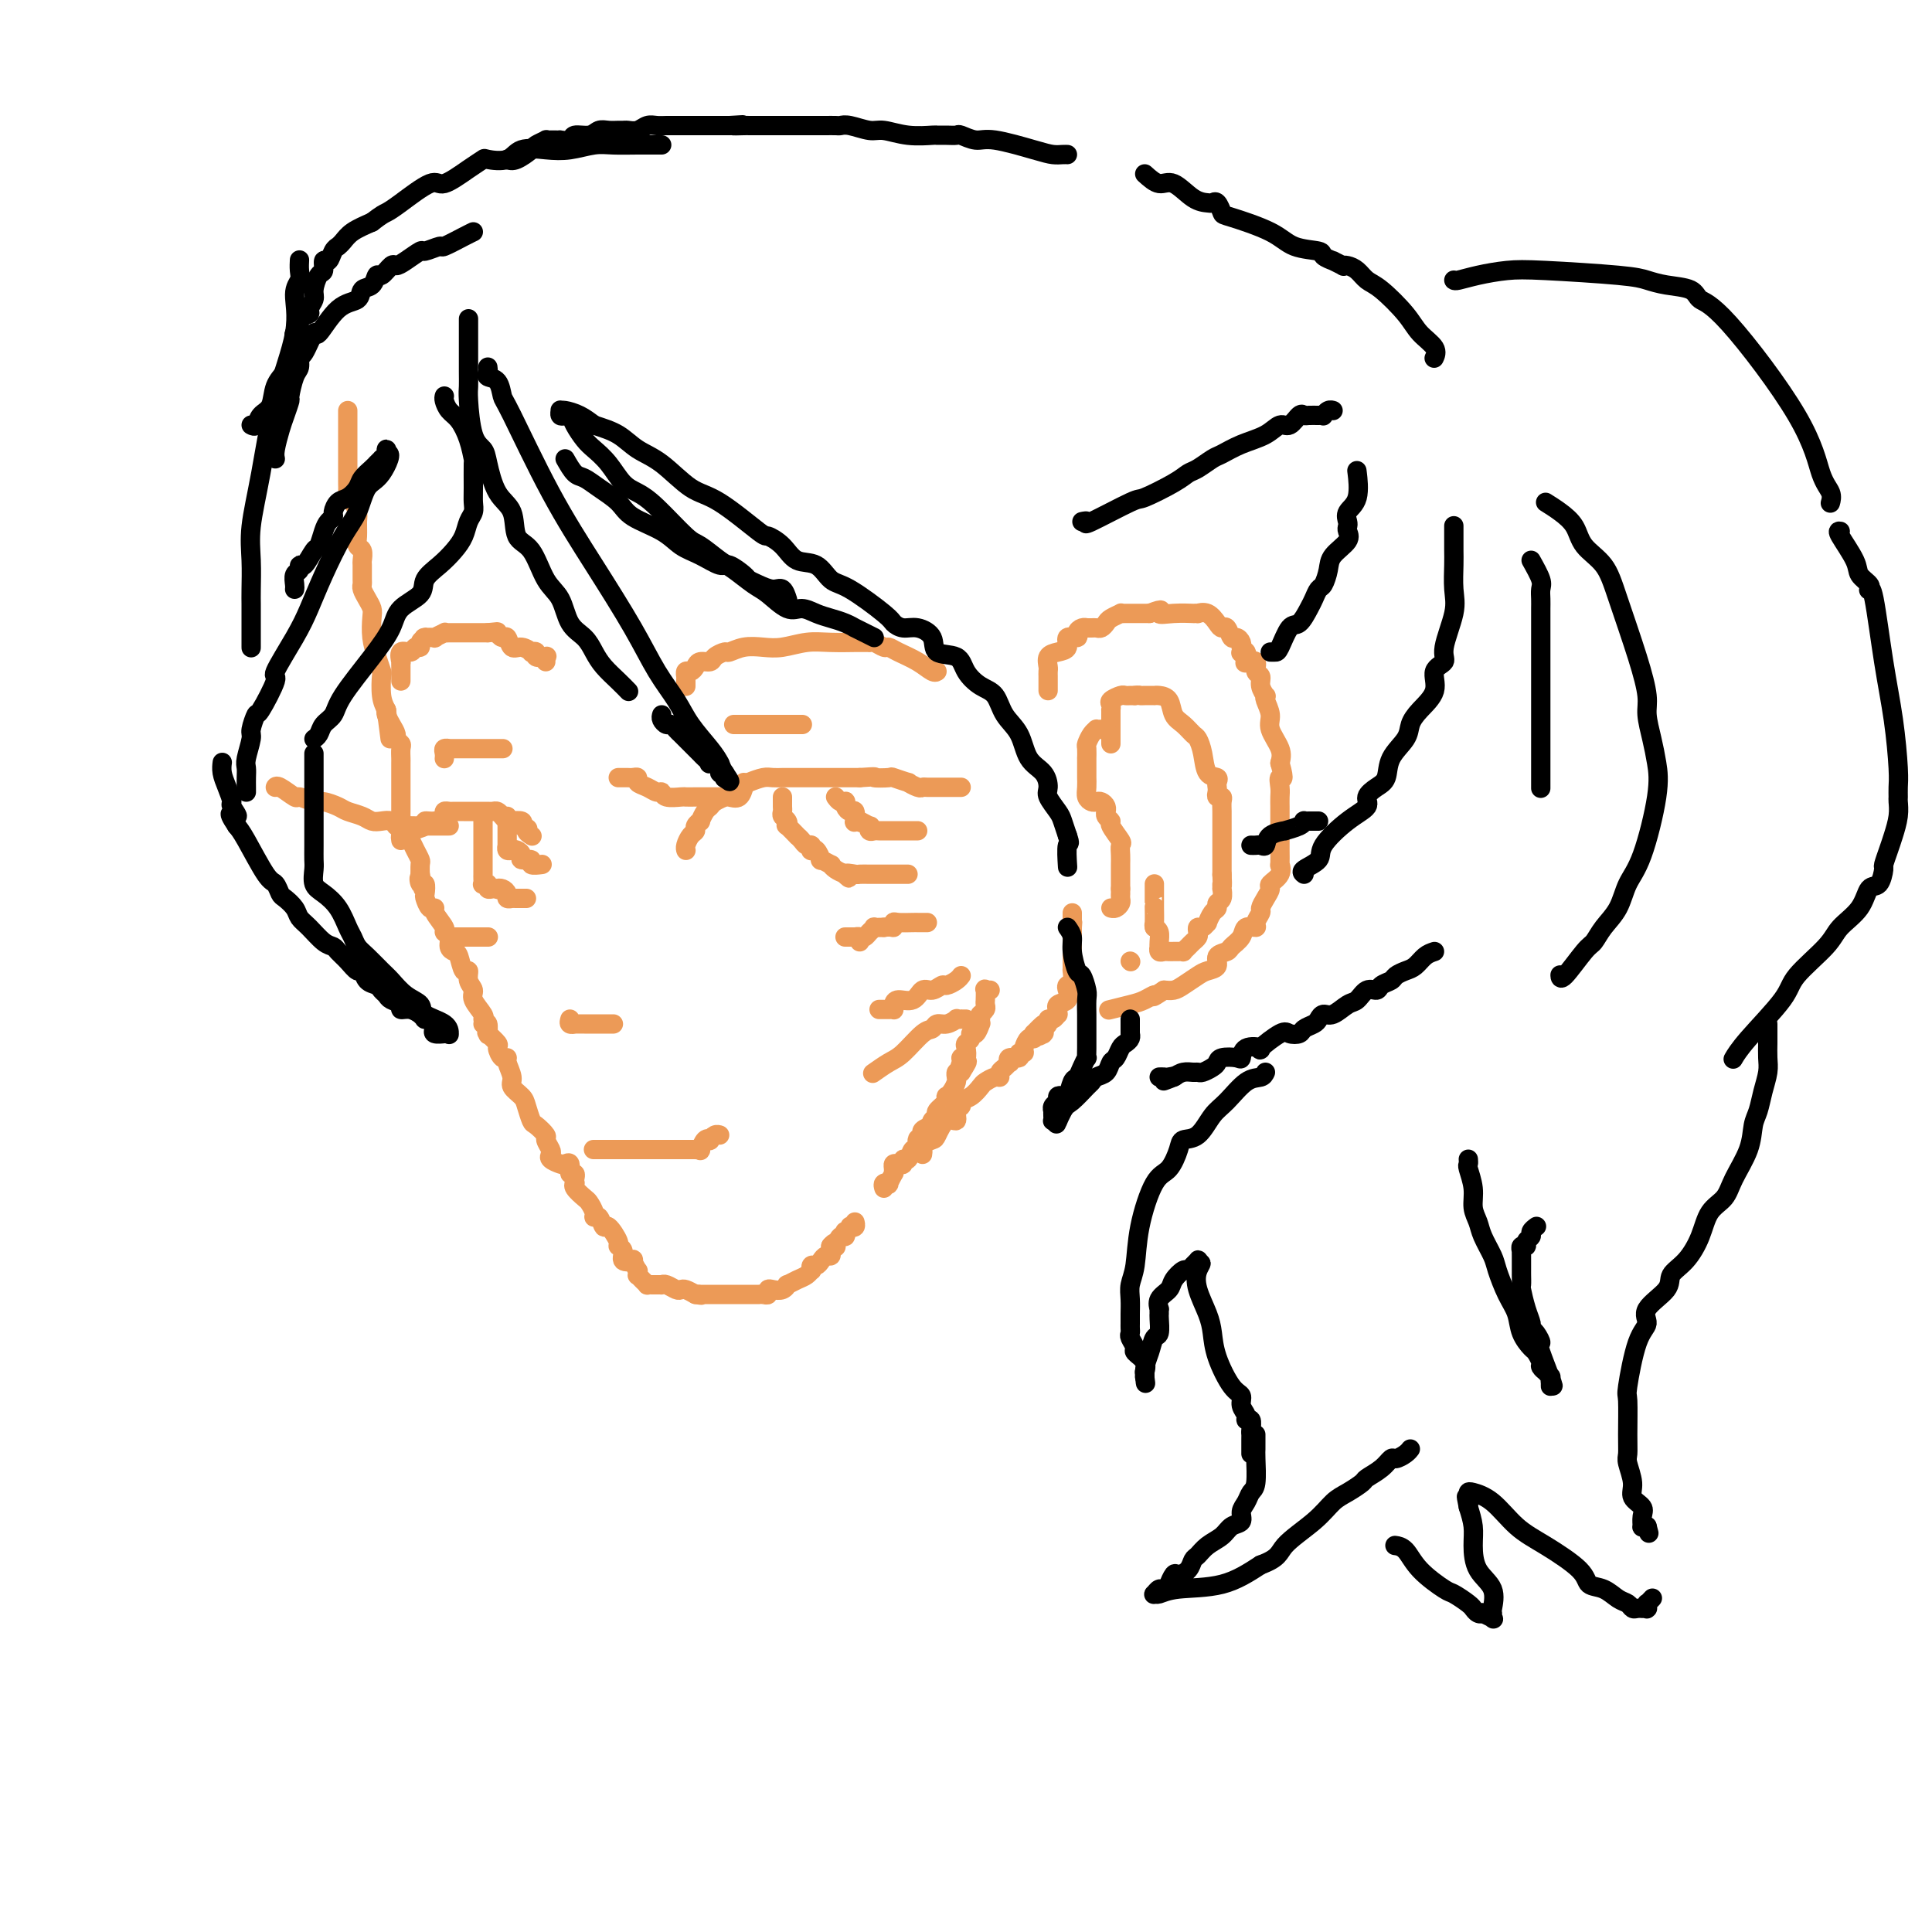 <svg viewBox='0 0 400 400' version='1.1' xmlns='http://www.w3.org/2000/svg' xmlns:xlink='http://www.w3.org/1999/xlink'><g fill='none' stroke='#EC9A57' stroke-width='4' stroke-linecap='round' stroke-linejoin='round'><path d='M72,85c-0.000,0.468 -0.000,0.935 0,1c0.000,0.065 0.000,-0.274 0,0c-0.000,0.274 -0.000,1.160 0,2c0.000,0.840 0.000,1.633 0,2c-0.000,0.367 -0.000,0.307 0,1c0.000,0.693 0.000,2.140 0,3c-0.000,0.860 -0.001,1.134 0,2c0.001,0.866 0.003,2.325 0,3c-0.003,0.675 -0.011,0.565 0,1c0.011,0.435 0.041,1.414 0,2c-0.041,0.586 -0.154,0.779 0,1c0.154,0.221 0.576,0.469 1,1c0.424,0.531 0.849,1.345 1,2c0.151,0.655 0.026,1.149 0,2c-0.026,0.851 0.046,2.057 0,3c-0.046,0.943 -0.208,1.622 0,2c0.208,0.378 0.788,0.454 1,1c0.212,0.546 0.056,1.560 0,2c-0.056,0.440 -0.012,0.306 0,1c0.012,0.694 -0.007,2.217 0,3c0.007,0.783 0.041,0.827 0,1c-0.041,0.173 -0.155,0.475 0,1c0.155,0.525 0.580,1.273 1,2c0.420,0.727 0.834,1.432 1,2c0.166,0.568 0.083,1.000 0,2c-0.083,1.000 -0.167,2.568 0,4c0.167,1.432 0.583,2.729 1,4c0.417,1.271 0.833,2.516 1,3c0.167,0.484 0.083,0.207 0,1c-0.083,0.793 -0.167,2.655 0,4c0.167,1.345 0.583,2.172 1,3'/><path d='M80,147c1.333,10.333 0.667,5.167 0,0'/><path d='M80,147c-0.081,0.251 -0.161,0.501 0,1c0.161,0.499 0.565,1.246 1,2c0.435,0.754 0.901,1.516 1,2c0.099,0.484 -0.170,0.692 0,1c0.170,0.308 0.778,0.716 1,1c0.222,0.284 0.060,0.445 0,1c-0.060,0.555 -0.016,1.506 0,2c0.016,0.494 0.004,0.532 0,1c-0.004,0.468 -0.001,1.368 0,2c0.001,0.632 0.000,0.997 0,1c-0.000,0.003 -0.000,-0.354 0,0c0.000,0.354 0.000,1.420 0,2c-0.000,0.580 -0.000,0.675 0,1c0.000,0.325 0.000,0.878 0,1c-0.000,0.122 -0.000,-0.189 0,0c0.000,0.189 0.000,0.878 0,1c-0.000,0.122 -0.001,-0.322 0,0c0.001,0.322 0.004,1.410 0,2c-0.004,0.590 -0.016,0.682 0,1c0.016,0.318 0.060,0.862 0,1c-0.060,0.138 -0.224,-0.129 0,0c0.224,0.129 0.834,0.655 1,1c0.166,0.345 -0.113,0.511 0,1c0.113,0.489 0.619,1.301 1,2c0.381,0.699 0.638,1.284 1,2c0.362,0.716 0.829,1.563 1,2c0.171,0.437 0.046,0.464 0,1c-0.046,0.536 -0.013,1.582 0,2c0.013,0.418 0.007,0.209 0,0'/><path d='M87,181c1.099,5.417 0.346,1.961 0,1c-0.346,-0.961 -0.286,0.573 0,1c0.286,0.427 0.799,-0.254 1,0c0.201,0.254 0.090,1.442 0,2c-0.090,0.558 -0.160,0.486 0,1c0.160,0.514 0.550,1.615 1,2c0.450,0.385 0.962,0.052 1,0c0.038,-0.052 -0.397,0.175 0,1c0.397,0.825 1.626,2.249 2,3c0.374,0.751 -0.107,0.829 0,1c0.107,0.171 0.802,0.436 1,1c0.198,0.564 -0.101,1.428 0,2c0.101,0.572 0.600,0.853 1,1c0.400,0.147 0.700,0.161 1,1c0.300,0.839 0.600,2.503 1,3c0.400,0.497 0.899,-0.172 1,0c0.101,0.172 -0.197,1.184 0,2c0.197,0.816 0.890,1.434 1,2c0.110,0.566 -0.362,1.080 0,2c0.362,0.920 1.559,2.248 2,3c0.441,0.752 0.126,0.929 0,1c-0.126,0.071 -0.063,0.035 0,0'/><path d='M100,212c0.427,-0.222 0.854,-0.445 1,0c0.146,0.445 0.010,1.557 0,2c-0.010,0.443 0.105,0.217 0,0c-0.105,-0.217 -0.430,-0.426 0,0c0.430,0.426 1.617,1.489 2,2c0.383,0.511 -0.037,0.472 0,1c0.037,0.528 0.530,1.622 1,2c0.470,0.378 0.917,0.041 1,0c0.083,-0.041 -0.199,0.214 0,1c0.199,0.786 0.880,2.102 1,3c0.120,0.898 -0.320,1.377 0,2c0.320,0.623 1.400,1.389 2,2c0.600,0.611 0.720,1.066 1,2c0.280,0.934 0.720,2.348 1,3c0.280,0.652 0.401,0.542 1,1c0.599,0.458 1.675,1.485 2,2c0.325,0.515 -0.102,0.520 0,1c0.102,0.480 0.734,1.436 1,2c0.266,0.564 0.166,0.738 0,1c-0.166,0.262 -0.399,0.614 0,1c0.399,0.386 1.431,0.806 2,1c0.569,0.194 0.674,0.161 1,0c0.326,-0.161 0.872,-0.449 1,0c0.128,0.449 -0.162,1.636 0,2c0.162,0.364 0.774,-0.094 1,0c0.226,0.094 0.064,0.741 0,1c-0.064,0.259 -0.032,0.129 0,0'/><path d='M119,245c0.055,-0.057 0.110,-0.114 0,0c-0.110,0.114 -0.384,0.399 0,1c0.384,0.601 1.426,1.518 2,2c0.574,0.482 0.679,0.530 1,1c0.321,0.470 0.858,1.363 1,2c0.142,0.637 -0.112,1.018 0,1c0.112,-0.018 0.589,-0.436 1,0c0.411,0.436 0.755,1.726 1,2c0.245,0.274 0.389,-0.469 1,0c0.611,0.469 1.688,2.151 2,3c0.312,0.849 -0.142,0.866 0,1c0.142,0.134 0.879,0.383 1,1c0.121,0.617 -0.374,1.600 0,2c0.374,0.400 1.617,0.216 2,0c0.383,-0.216 -0.094,-0.465 0,0c0.094,0.465 0.760,1.644 1,2c0.240,0.356 0.054,-0.111 0,0c-0.054,0.111 0.023,0.800 0,1c-0.023,0.200 -0.147,-0.090 0,0c0.147,0.090 0.564,0.560 1,1c0.436,0.440 0.891,0.850 1,1c0.109,0.150 -0.128,0.040 0,0c0.128,-0.040 0.622,-0.010 1,0c0.378,0.010 0.639,0.002 1,0c0.361,-0.002 0.821,0.003 1,0c0.179,-0.003 0.075,-0.015 0,0c-0.075,0.015 -0.123,0.056 0,0c0.123,-0.056 0.417,-0.208 1,0c0.583,0.208 1.455,0.777 2,1c0.545,0.223 0.762,0.098 1,0c0.238,-0.098 0.497,-0.171 1,0c0.503,0.171 1.252,0.585 2,1'/><path d='M144,268c1.819,0.309 1.367,0.083 1,0c-0.367,-0.083 -0.647,-0.022 0,0c0.647,0.022 2.223,0.006 3,0c0.777,-0.006 0.755,-0.002 1,0c0.245,0.002 0.758,0.000 1,0c0.242,-0.000 0.213,-0.000 1,0c0.787,0.000 2.391,0.000 3,0c0.609,-0.000 0.223,-0.000 0,0c-0.223,0.000 -0.285,0.000 0,0c0.285,-0.000 0.916,-0.000 1,0c0.084,0.000 -0.380,0.001 0,0c0.380,-0.001 1.604,-0.004 2,0c0.396,0.004 -0.035,0.015 0,0c0.035,-0.015 0.538,-0.055 1,0c0.462,0.055 0.884,0.207 1,0c0.116,-0.207 -0.076,-0.773 0,-1c0.076,-0.227 0.418,-0.117 1,0c0.582,0.117 1.402,0.239 2,0c0.598,-0.239 0.973,-0.839 1,-1c0.027,-0.161 -0.294,0.115 0,0c0.294,-0.115 1.202,-0.623 2,-1c0.798,-0.377 1.485,-0.622 2,-1c0.515,-0.378 0.859,-0.889 1,-1c0.141,-0.111 0.079,0.176 0,0c-0.079,-0.176 -0.175,-0.817 0,-1c0.175,-0.183 0.621,0.092 1,0c0.379,-0.092 0.690,-0.549 1,-1c0.310,-0.451 0.619,-0.894 1,-1c0.381,-0.106 0.833,0.125 1,0c0.167,-0.125 0.048,-0.607 0,-1c-0.048,-0.393 -0.024,-0.696 0,-1'/><path d='M172,258c1.328,-1.229 0.149,-0.300 0,0c-0.149,0.300 0.731,-0.029 1,0c0.269,0.029 -0.073,0.415 0,0c0.073,-0.415 0.559,-1.632 1,-2c0.441,-0.368 0.835,0.111 1,0c0.165,-0.111 0.101,-0.813 0,-1c-0.101,-0.187 -0.237,0.142 0,0c0.237,-0.142 0.848,-0.756 1,-1c0.152,-0.244 -0.155,-0.117 0,0c0.155,0.117 0.773,0.224 1,0c0.227,-0.224 0.065,-0.778 0,-1c-0.065,-0.222 -0.032,-0.111 0,0'/><path d='M183,246c-0.121,-0.406 -0.243,-0.812 0,-1c0.243,-0.188 0.850,-0.158 1,0c0.150,0.158 -0.157,0.445 0,0c0.157,-0.445 0.777,-1.622 1,-2c0.223,-0.378 0.050,0.044 0,0c-0.050,-0.044 0.024,-0.552 0,-1c-0.024,-0.448 -0.147,-0.836 0,-1c0.147,-0.164 0.564,-0.105 1,0c0.436,0.105 0.891,0.254 1,0c0.109,-0.254 -0.129,-0.913 0,-1c0.129,-0.087 0.623,0.397 1,0c0.377,-0.397 0.636,-1.675 1,-2c0.364,-0.325 0.834,0.302 1,0c0.166,-0.302 0.028,-1.534 0,-2c-0.028,-0.466 0.052,-0.167 0,0c-0.052,0.167 -0.238,0.203 0,0c0.238,-0.203 0.900,-0.646 1,-1c0.100,-0.354 -0.361,-0.620 0,-1c0.361,-0.380 1.545,-0.874 2,-1c0.455,-0.126 0.182,0.118 0,0c-0.182,-0.118 -0.273,-0.596 0,-1c0.273,-0.404 0.910,-0.735 1,-1c0.090,-0.265 -0.365,-0.465 0,-1c0.365,-0.535 1.552,-1.404 2,-2c0.448,-0.596 0.159,-0.920 0,-1c-0.159,-0.080 -0.186,0.085 0,0c0.186,-0.085 0.585,-0.419 1,-1c0.415,-0.581 0.846,-1.410 1,-2c0.154,-0.590 0.031,-0.942 0,-1c-0.031,-0.058 0.030,0.177 0,0c-0.030,-0.177 -0.151,-0.765 0,-1c0.151,-0.235 0.576,-0.118 1,0'/><path d='M199,222c2.471,-3.897 0.648,-1.639 0,-1c-0.648,0.639 -0.122,-0.339 0,-1c0.122,-0.661 -0.159,-1.003 0,-1c0.159,0.003 0.760,0.350 1,0c0.240,-0.350 0.120,-1.398 0,-2c-0.120,-0.602 -0.239,-0.757 0,-1c0.239,-0.243 0.834,-0.572 1,-1c0.166,-0.428 -0.099,-0.955 0,-1c0.099,-0.045 0.562,0.391 1,0c0.438,-0.391 0.850,-1.607 1,-2c0.150,-0.393 0.039,0.039 0,0c-0.039,-0.039 -0.007,-0.549 0,-1c0.007,-0.451 -0.012,-0.841 0,-1c0.012,-0.159 0.056,-0.085 0,0c-0.056,0.085 -0.211,0.183 0,0c0.211,-0.183 0.789,-0.645 1,-1c0.211,-0.355 0.056,-0.603 0,-1c-0.056,-0.397 -0.011,-0.944 0,-1c0.011,-0.056 -0.011,0.377 0,0c0.011,-0.377 0.054,-1.565 0,-2c-0.054,-0.435 -0.207,-0.117 0,0c0.207,0.117 0.773,0.033 1,0c0.227,-0.033 0.113,-0.017 0,0'/><path d='M191,239c0.056,-0.338 0.111,-0.677 0,-1c-0.111,-0.323 -0.390,-0.631 0,-1c0.390,-0.369 1.448,-0.799 2,-1c0.552,-0.201 0.597,-0.172 1,-1c0.403,-0.828 1.164,-2.512 2,-3c0.836,-0.488 1.746,0.221 2,0c0.254,-0.221 -0.149,-1.373 0,-2c0.149,-0.627 0.851,-0.731 1,-1c0.149,-0.269 -0.255,-0.703 0,-1c0.255,-0.297 1.168,-0.457 2,-1c0.832,-0.543 1.581,-1.469 2,-2c0.419,-0.531 0.507,-0.667 1,-1c0.493,-0.333 1.389,-0.864 2,-1c0.611,-0.136 0.935,0.122 1,0c0.065,-0.122 -0.128,-0.625 0,-1c0.128,-0.375 0.578,-0.621 1,-1c0.422,-0.379 0.816,-0.890 1,-1c0.184,-0.110 0.158,0.181 0,0c-0.158,-0.181 -0.450,-0.835 0,-1c0.450,-0.165 1.640,0.158 2,0c0.360,-0.158 -0.110,-0.799 0,-1c0.110,-0.201 0.800,0.037 1,0c0.200,-0.037 -0.090,-0.349 0,-1c0.090,-0.651 0.560,-1.641 1,-2c0.440,-0.359 0.850,-0.086 1,0c0.150,0.086 0.040,-0.015 0,0c-0.040,0.015 -0.012,0.147 0,0c0.012,-0.147 0.006,-0.574 0,-1'/><path d='M214,214c3.724,-3.868 1.533,-1.040 1,0c-0.533,1.040 0.593,0.290 1,0c0.407,-0.290 0.094,-0.120 0,0c-0.094,0.120 0.030,0.191 0,0c-0.030,-0.191 -0.215,-0.644 0,-1c0.215,-0.356 0.828,-0.616 1,-1c0.172,-0.384 -0.098,-0.891 0,-1c0.098,-0.109 0.563,0.182 1,0c0.437,-0.182 0.847,-0.837 1,-1c0.153,-0.163 0.048,0.164 0,0c-0.048,-0.164 -0.041,-0.821 0,-1c0.041,-0.179 0.115,0.121 0,0c-0.115,-0.121 -0.419,-0.661 0,-1c0.419,-0.339 1.562,-0.477 2,-1c0.438,-0.523 0.170,-1.433 0,-2c-0.170,-0.567 -0.242,-0.792 0,-1c0.242,-0.208 0.797,-0.398 1,-1c0.203,-0.602 0.054,-1.614 0,-2c-0.054,-0.386 -0.015,-0.145 0,0c0.015,0.145 0.004,0.193 0,0c-0.004,-0.193 -0.001,-0.626 0,-1c0.001,-0.374 0.000,-0.688 0,-1c-0.000,-0.312 -0.000,-0.621 0,-1c0.000,-0.379 0.000,-0.826 0,-1c-0.000,-0.174 -0.000,-0.074 0,0c0.000,0.074 0.000,0.122 0,0c-0.000,-0.122 -0.000,-0.414 0,-1c0.000,-0.586 0.000,-1.465 0,-2c-0.000,-0.535 -0.000,-0.724 0,-1c0.000,-0.276 0.000,-0.638 0,-1'/><path d='M222,192c0.155,-2.257 0.041,-0.398 0,0c-0.041,0.398 -0.011,-0.664 0,-1c0.011,-0.336 0.003,0.054 0,0c-0.003,-0.054 -0.001,-0.553 0,-1c0.001,-0.447 0.000,-0.842 0,-1c-0.000,-0.158 -0.000,-0.079 0,0'/><path d='M217,143c0.000,-0.444 0.000,-0.889 0,-1c-0.000,-0.111 -0.000,0.111 0,0c0.000,-0.111 0.000,-0.553 0,-1c-0.000,-0.447 -0.002,-0.897 0,-1c0.002,-0.103 0.006,0.141 0,0c-0.006,-0.141 -0.022,-0.666 0,-1c0.022,-0.334 0.081,-0.475 0,-1c-0.081,-0.525 -0.301,-1.432 0,-2c0.301,-0.568 1.124,-0.796 2,-1c0.876,-0.204 1.807,-0.384 2,-1c0.193,-0.616 -0.351,-1.668 0,-2c0.351,-0.332 1.596,0.055 2,0c0.404,-0.055 -0.032,-0.550 0,-1c0.032,-0.450 0.533,-0.853 1,-1c0.467,-0.147 0.898,-0.039 1,0c0.102,0.039 -0.127,0.007 0,0c0.127,-0.007 0.610,0.009 1,0c0.390,-0.009 0.687,-0.045 1,0c0.313,0.045 0.643,0.170 1,0c0.357,-0.170 0.739,-0.634 1,-1c0.261,-0.366 0.399,-0.634 1,-1c0.601,-0.366 1.665,-0.830 2,-1c0.335,-0.170 -0.059,-0.046 0,0c0.059,0.046 0.573,0.012 1,0c0.427,-0.012 0.769,-0.003 1,0c0.231,0.003 0.352,0.001 1,0c0.648,-0.001 1.824,-0.000 3,0'/><path d='M238,127c3.586,-1.392 2.051,-0.373 2,0c-0.051,0.373 1.382,0.100 3,0c1.618,-0.100 3.420,-0.029 4,0c0.580,0.029 -0.062,0.014 0,0c0.062,-0.014 0.829,-0.028 1,0c0.171,0.028 -0.252,0.096 0,0c0.252,-0.096 1.181,-0.358 2,0c0.819,0.358 1.529,1.335 2,2c0.471,0.665 0.704,1.018 1,1c0.296,-0.018 0.654,-0.407 1,0c0.346,0.407 0.681,1.611 1,2c0.319,0.389 0.622,-0.036 1,0c0.378,0.036 0.832,0.532 1,1c0.168,0.468 0.049,0.908 0,1c-0.049,0.092 -0.027,-0.164 0,0c0.027,0.164 0.058,0.748 0,1c-0.058,0.252 -0.204,0.171 0,0c0.204,-0.171 0.757,-0.431 1,0c0.243,0.431 0.174,1.554 0,2c-0.174,0.446 -0.454,0.216 0,0c0.454,-0.216 1.642,-0.418 2,0c0.358,0.418 -0.114,1.457 0,2c0.114,0.543 0.814,0.592 1,1c0.186,0.408 -0.142,1.176 0,2c0.142,0.824 0.754,1.703 1,2c0.246,0.297 0.126,0.011 0,0c-0.126,-0.011 -0.257,0.251 0,1c0.257,0.749 0.904,1.984 1,3c0.096,1.016 -0.359,1.812 0,3c0.359,1.188 1.531,2.768 2,4c0.469,1.232 0.234,2.116 0,3'/><path d='M265,158c1.238,4.295 0.332,3.034 0,3c-0.332,-0.034 -0.089,1.160 0,2c0.089,0.840 0.024,1.325 0,2c-0.024,0.675 -0.006,1.541 0,2c0.006,0.459 0.002,0.512 0,1c-0.002,0.488 -0.001,1.410 0,2c0.001,0.590 0.000,0.849 0,1c-0.000,0.151 -0.001,0.193 0,1c0.001,0.807 0.002,2.380 0,3c-0.002,0.620 -0.008,0.289 0,1c0.008,0.711 0.031,2.466 0,3c-0.031,0.534 -0.116,-0.153 0,0c0.116,0.153 0.433,1.144 0,2c-0.433,0.856 -1.618,1.576 -2,2c-0.382,0.424 0.037,0.551 0,1c-0.037,0.449 -0.530,1.221 -1,2c-0.470,0.779 -0.918,1.566 -1,2c-0.082,0.434 0.200,0.514 0,1c-0.200,0.486 -0.884,1.377 -1,2c-0.116,0.623 0.335,0.979 0,1c-0.335,0.021 -1.457,-0.294 -2,0c-0.543,0.294 -0.508,1.196 -1,2c-0.492,0.804 -1.511,1.511 -2,2c-0.489,0.489 -0.448,0.760 -1,1c-0.552,0.240 -1.699,0.449 -2,1c-0.301,0.551 0.243,1.444 0,2c-0.243,0.556 -1.272,0.776 -2,1c-0.728,0.224 -1.154,0.452 -2,1c-0.846,0.548 -2.112,1.417 -3,2c-0.888,0.583 -1.396,0.881 -2,1c-0.604,0.119 -1.302,0.060 -2,0'/><path d='M241,205c-3.303,2.189 -2.059,1.161 -2,1c0.059,-0.161 -1.067,0.544 -2,1c-0.933,0.456 -1.674,0.661 -3,1c-1.326,0.339 -3.236,0.811 -4,1c-0.764,0.189 -0.382,0.094 0,0'/><path d='M118,211c-0.125,0.423 -0.250,0.845 0,1c0.250,0.155 0.875,0.041 1,0c0.125,-0.041 -0.250,-0.011 0,0c0.250,0.011 1.124,0.003 2,0c0.876,-0.003 1.754,-0.001 2,0c0.246,0.001 -0.142,0.000 0,0c0.142,-0.000 0.812,-0.000 1,0c0.188,0.000 -0.107,0.000 0,0c0.107,-0.000 0.616,-0.000 1,0c0.384,0.000 0.642,0.000 1,0c0.358,-0.000 0.817,-0.000 1,0c0.183,0.000 0.092,0.000 0,0'/><path d='M142,176c0.022,0.059 0.043,0.118 0,0c-0.043,-0.118 -0.151,-0.414 0,-1c0.151,-0.586 0.562,-1.462 1,-2c0.438,-0.538 0.905,-0.739 1,-1c0.095,-0.261 -0.181,-0.581 0,-1c0.181,-0.419 0.821,-0.938 1,-1c0.179,-0.062 -0.102,0.333 0,0c0.102,-0.333 0.586,-1.395 1,-2c0.414,-0.605 0.759,-0.754 1,-1c0.241,-0.246 0.379,-0.591 1,-1c0.621,-0.409 1.727,-0.883 2,-1c0.273,-0.117 -0.285,0.123 0,0c0.285,-0.123 1.413,-0.607 2,-1c0.587,-0.393 0.633,-0.694 1,-1c0.367,-0.306 1.053,-0.618 2,-1c0.947,-0.382 2.153,-0.834 3,-1c0.847,-0.166 1.334,-0.044 2,0c0.666,0.044 1.511,0.012 2,0c0.489,-0.012 0.621,-0.003 1,0c0.379,0.003 1.005,0.001 2,0c0.995,-0.001 2.360,-0.000 3,0c0.640,0.000 0.556,0.000 1,0c0.444,-0.000 1.418,-0.000 2,0c0.582,0.000 0.773,0.000 1,0c0.227,-0.000 0.492,-0.000 1,0c0.508,0.000 1.260,0.000 2,0c0.740,-0.000 1.468,-0.000 2,0c0.532,0.000 0.866,0.000 1,0c0.134,-0.000 0.067,-0.000 0,0'/><path d='M178,161c4.368,-0.314 2.787,-0.099 3,0c0.213,0.099 2.222,0.083 3,0c0.778,-0.083 0.327,-0.232 1,0c0.673,0.232 2.469,0.847 3,1c0.531,0.153 -0.204,-0.155 0,0c0.204,0.155 1.347,0.774 2,1c0.653,0.226 0.815,0.061 1,0c0.185,-0.061 0.393,-0.016 1,0c0.607,0.016 1.615,0.004 2,0c0.385,-0.004 0.148,-0.001 0,0c-0.148,0.001 -0.208,0.000 0,0c0.208,-0.000 0.683,-0.000 1,0c0.317,0.000 0.477,0.000 1,0c0.523,-0.000 1.408,-0.000 2,0c0.592,0.000 0.891,0.000 1,0c0.109,-0.000 0.029,-0.000 0,0c-0.029,0.000 -0.008,0.000 0,0c0.008,-0.000 0.004,-0.000 0,0'/><path d='M162,165c0.000,0.416 0.000,0.832 0,1c-0.000,0.168 -0.001,0.086 0,0c0.001,-0.086 0.004,-0.178 0,0c-0.004,0.178 -0.015,0.626 0,1c0.015,0.374 0.054,0.672 0,1c-0.054,0.328 -0.203,0.684 0,1c0.203,0.316 0.757,0.592 1,1c0.243,0.408 0.173,0.949 0,1c-0.173,0.051 -0.450,-0.389 0,0c0.450,0.389 1.627,1.606 2,2c0.373,0.394 -0.058,-0.034 0,0c0.058,0.034 0.603,0.532 1,1c0.397,0.468 0.645,0.908 1,1c0.355,0.092 0.817,-0.164 1,0c0.183,0.164 0.085,0.747 0,1c-0.085,0.253 -0.159,0.177 0,0c0.159,-0.177 0.550,-0.455 1,0c0.450,0.455 0.960,1.641 1,2c0.040,0.359 -0.390,-0.111 0,0c0.390,0.111 1.599,0.803 2,1c0.401,0.197 -0.008,-0.101 0,0c0.008,0.101 0.431,0.600 1,1c0.569,0.400 1.285,0.700 2,1'/><path d='M175,181c1.744,1.547 0.103,0.415 0,0c-0.103,-0.415 1.333,-0.111 2,0c0.667,0.111 0.564,0.030 1,0c0.436,-0.030 1.412,-0.008 2,0c0.588,0.008 0.788,0.002 1,0c0.212,-0.002 0.434,-0.001 1,0c0.566,0.001 1.475,0.000 2,0c0.525,-0.000 0.666,-0.000 1,0c0.334,0.000 0.860,0.000 1,0c0.140,-0.000 -0.107,-0.000 0,0c0.107,0.000 0.567,0.000 1,0c0.433,-0.000 0.838,-0.000 1,0c0.162,0.000 0.081,0.000 0,0'/><path d='M142,142c-0.000,0.081 -0.001,0.161 0,0c0.001,-0.161 0.003,-0.564 0,-1c-0.003,-0.436 -0.012,-0.904 0,-1c0.012,-0.096 0.043,0.181 0,0c-0.043,-0.181 -0.162,-0.818 0,-1c0.162,-0.182 0.606,0.092 1,0c0.394,-0.092 0.740,-0.551 1,-1c0.260,-0.449 0.435,-0.890 1,-1c0.565,-0.110 1.518,0.110 2,0c0.482,-0.110 0.491,-0.552 1,-1c0.509,-0.448 1.517,-0.904 2,-1c0.483,-0.096 0.442,0.167 1,0c0.558,-0.167 1.715,-0.763 3,-1c1.285,-0.237 2.700,-0.116 4,0c1.300,0.116 2.486,0.227 4,0c1.514,-0.227 3.354,-0.793 5,-1c1.646,-0.207 3.096,-0.056 5,0c1.904,0.056 4.261,0.015 5,0c0.739,-0.015 -0.140,-0.005 0,0c0.140,0.005 1.298,0.005 2,0c0.702,-0.005 0.947,-0.016 1,0c0.053,0.016 -0.087,0.059 0,0c0.087,-0.059 0.400,-0.221 1,0c0.600,0.221 1.488,0.823 2,1c0.512,0.177 0.649,-0.072 1,0c0.351,0.072 0.917,0.464 2,1c1.083,0.536 2.682,1.215 4,2c1.318,0.785 2.353,1.674 3,2c0.647,0.326 0.905,0.088 1,0c0.095,-0.088 0.027,-0.025 0,0c-0.027,0.025 -0.014,0.013 0,0'/><path d='M154,162c-0.016,0.483 -0.032,0.967 0,1c0.032,0.033 0.111,-0.383 0,0c-0.111,0.383 -0.413,1.567 -1,2c-0.587,0.433 -1.459,0.116 -2,0c-0.541,-0.116 -0.751,-0.031 -1,0c-0.249,0.031 -0.537,0.008 -1,0c-0.463,-0.008 -1.101,-0.001 -2,0c-0.899,0.001 -2.058,-0.004 -3,0c-0.942,0.004 -1.666,0.016 -2,0c-0.334,-0.016 -0.277,-0.060 -1,0c-0.723,0.060 -2.226,0.224 -3,0c-0.774,-0.224 -0.819,-0.834 -1,-1c-0.181,-0.166 -0.496,0.113 -1,0c-0.504,-0.113 -1.196,-0.619 -2,-1c-0.804,-0.381 -1.721,-0.638 -2,-1c-0.279,-0.362 0.079,-0.829 0,-1c-0.079,-0.171 -0.596,-0.046 -1,0c-0.404,0.046 -0.697,0.012 -1,0c-0.303,-0.012 -0.617,-0.003 -1,0c-0.383,0.003 -0.834,0.001 -1,0c-0.166,-0.001 -0.047,-0.000 0,0c0.047,0.000 0.024,0.000 0,0'/><path d='M83,174c-0.076,-0.455 -0.152,-0.909 0,-1c0.152,-0.091 0.533,0.182 1,0c0.467,-0.182 1.020,-0.819 1,-1c-0.020,-0.181 -0.614,0.092 0,0c0.614,-0.092 2.437,-0.550 3,-1c0.563,-0.450 -0.133,-0.891 0,-1c0.133,-0.109 1.095,0.114 2,0c0.905,-0.114 1.752,-0.567 2,-1c0.248,-0.433 -0.102,-0.848 0,-1c0.102,-0.152 0.657,-0.041 1,0c0.343,0.041 0.473,0.011 1,0c0.527,-0.011 1.451,-0.003 2,0c0.549,0.003 0.725,0.001 1,0c0.275,-0.001 0.651,0.000 1,0c0.349,-0.000 0.671,-0.001 1,0c0.329,0.001 0.665,0.003 1,0c0.335,-0.003 0.667,-0.011 1,0c0.333,0.011 0.665,0.042 1,0c0.335,-0.042 0.671,-0.156 1,0c0.329,0.156 0.649,0.580 1,1c0.351,0.420 0.733,0.834 1,1c0.267,0.166 0.418,0.083 1,0c0.582,-0.083 1.595,-0.167 2,0c0.405,0.167 0.203,0.583 0,1'/><path d='M108,171c2.024,0.631 1.083,0.708 1,1c-0.083,0.292 0.690,0.798 1,1c0.310,0.202 0.155,0.101 0,0'/><path d='M93,171c-0.449,0.000 -0.899,0.000 -1,0c-0.101,-0.000 0.146,-0.000 0,0c-0.146,0.000 -0.685,0.000 -1,0c-0.315,-0.000 -0.406,-0.000 -1,0c-0.594,0.000 -1.689,0.001 -2,0c-0.311,-0.001 0.163,-0.004 0,0c-0.163,0.004 -0.964,0.015 -2,0c-1.036,-0.015 -2.308,-0.056 -3,0c-0.692,0.056 -0.803,0.208 -1,0c-0.197,-0.208 -0.479,-0.777 -1,-1c-0.521,-0.223 -1.279,-0.101 -2,0c-0.721,0.101 -1.405,0.181 -2,0c-0.595,-0.181 -1.103,-0.622 -2,-1c-0.897,-0.378 -2.185,-0.694 -3,-1c-0.815,-0.306 -1.158,-0.602 -2,-1c-0.842,-0.398 -2.183,-0.899 -3,-1c-0.817,-0.101 -1.109,0.197 -2,0c-0.891,-0.197 -2.382,-0.890 -3,-1c-0.618,-0.110 -0.362,0.363 -1,0c-0.638,-0.363 -2.171,-1.561 -3,-2c-0.829,-0.439 -0.954,-0.118 -1,0c-0.046,0.118 -0.013,0.034 0,0c0.013,-0.034 0.007,-0.017 0,0'/><path d='M100,170c-0.000,0.032 -0.000,0.064 0,0c0.000,-0.064 0.000,-0.224 0,0c-0.000,0.224 -0.000,0.833 0,1c0.000,0.167 0.000,-0.109 0,0c-0.000,0.109 -0.000,0.602 0,1c0.000,0.398 0.000,0.699 0,1c-0.000,0.301 -0.000,0.600 0,1c0.000,0.400 0.000,0.900 0,1c-0.000,0.100 -0.000,-0.198 0,0c0.000,0.198 0.000,0.894 0,1c-0.000,0.106 -0.000,-0.378 0,0c0.000,0.378 0.000,1.617 0,2c-0.000,0.383 -0.000,-0.091 0,0c0.000,0.091 0.000,0.745 0,1c-0.000,0.255 -0.000,0.110 0,0c0.000,-0.110 0.000,-0.183 0,0c-0.000,0.183 -0.001,0.624 0,1c0.001,0.376 0.004,0.688 0,1c-0.004,0.312 -0.016,0.623 0,1c0.016,0.377 0.060,0.819 0,1c-0.060,0.181 -0.223,0.101 0,0c0.223,-0.101 0.833,-0.223 1,0c0.167,0.223 -0.109,0.791 0,1c0.109,0.209 0.603,0.060 1,0c0.397,-0.060 0.699,-0.030 1,0'/><path d='M103,184c0.421,0.321 -0.027,0.125 0,0c0.027,-0.125 0.528,-0.177 1,0c0.472,0.177 0.914,0.583 1,1c0.086,0.417 -0.183,0.844 0,1c0.183,0.156 0.819,0.042 1,0c0.181,-0.042 -0.091,-0.011 0,0c0.091,0.011 0.547,0.003 1,0c0.453,-0.003 0.905,-0.001 1,0c0.095,0.001 -0.167,0.000 0,0c0.167,-0.000 0.762,-0.000 1,0c0.238,0.000 0.119,0.000 0,0'/><path d='M83,141c0.000,-0.455 0.000,-0.909 0,-1c-0.000,-0.091 -0.000,0.182 0,0c0.000,-0.182 0.001,-0.817 0,-1c-0.001,-0.183 -0.002,0.087 0,0c0.002,-0.087 0.007,-0.530 0,-1c-0.007,-0.470 -0.027,-0.967 0,-1c0.027,-0.033 0.102,0.398 0,0c-0.102,-0.398 -0.382,-1.626 0,-2c0.382,-0.374 1.427,0.106 2,0c0.573,-0.106 0.676,-0.799 1,-1c0.324,-0.201 0.869,0.090 1,0c0.131,-0.090 -0.153,-0.560 0,-1c0.153,-0.440 0.743,-0.849 1,-1c0.257,-0.151 0.182,-0.044 0,0c-0.182,0.044 -0.470,0.026 0,0c0.470,-0.026 1.698,-0.060 2,0c0.302,0.060 -0.322,0.212 0,0c0.322,-0.212 1.591,-0.789 2,-1c0.409,-0.211 -0.040,-0.057 0,0c0.040,0.057 0.570,0.015 1,0c0.430,-0.015 0.759,-0.004 1,0c0.241,0.004 0.393,0.001 1,0c0.607,-0.001 1.668,-0.000 2,0c0.332,0.000 -0.066,0.000 0,0c0.066,-0.000 0.595,-0.000 1,0c0.405,0.000 0.686,0.000 1,0c0.314,-0.000 0.661,-0.000 1,0c0.339,0.000 0.669,0.000 1,0'/><path d='M101,131c2.417,-0.224 1.960,-0.285 2,0c0.040,0.285 0.579,0.917 1,1c0.421,0.083 0.725,-0.384 1,0c0.275,0.384 0.523,1.619 1,2c0.477,0.381 1.184,-0.090 2,0c0.816,0.090 1.743,0.742 2,1c0.257,0.258 -0.155,0.121 0,0c0.155,-0.121 0.879,-0.225 1,0c0.121,0.225 -0.360,0.778 0,1c0.360,0.222 1.560,0.111 2,0c0.440,-0.111 0.118,-0.222 0,0c-0.118,0.222 -0.034,0.778 0,1c0.034,0.222 0.017,0.111 0,0'/><path d='M92,157c0.002,-0.022 0.005,-0.044 0,0c-0.005,0.044 -0.016,0.155 0,0c0.016,-0.155 0.060,-0.578 0,-1c-0.060,-0.422 -0.223,-0.845 0,-1c0.223,-0.155 0.833,-0.041 1,0c0.167,0.041 -0.109,0.011 0,0c0.109,-0.011 0.602,-0.003 1,0c0.398,0.003 0.699,0.001 1,0c0.301,-0.001 0.600,-0.000 1,0c0.400,0.000 0.900,0.000 1,0c0.100,-0.000 -0.198,-0.000 0,0c0.198,0.000 0.894,0.000 1,0c0.106,-0.000 -0.377,-0.000 0,0c0.377,0.000 1.616,0.000 2,0c0.384,-0.000 -0.085,-0.000 0,0c0.085,0.000 0.726,0.000 1,0c0.274,-0.000 0.182,-0.000 0,0c-0.182,0.000 -0.455,0.000 0,0c0.455,-0.000 1.637,-0.000 2,0c0.363,0.000 -0.095,0.000 0,0c0.095,-0.000 0.741,-0.000 1,0c0.259,0.000 0.129,0.000 0,0'/><path d='M152,150c-0.081,0.000 -0.161,0.000 0,0c0.161,0.000 0.564,0.000 1,0c0.436,0.000 0.904,0.000 1,0c0.096,0.000 -0.182,0.000 0,0c0.182,-0.000 0.822,0.000 1,0c0.178,0.000 -0.107,0.000 0,0c0.107,0.000 0.605,0.000 1,0c0.395,0.000 0.687,0.000 1,0c0.313,0.000 0.646,-0.000 1,0c0.354,0.000 0.730,0.000 1,0c0.270,0.000 0.436,0.000 1,0c0.564,0.000 1.528,0.000 2,0c0.472,0.000 0.452,0.000 1,0c0.548,0.000 1.662,-0.000 2,0c0.338,0.000 -0.101,0.000 0,0c0.101,0.000 0.743,0.000 1,0c0.257,0.000 0.128,0.000 0,0'/><path d='M178,195c0.108,-0.423 0.217,-0.845 0,-1c-0.217,-0.155 -0.759,-0.041 -1,0c-0.241,0.041 -0.181,0.011 0,0c0.181,-0.011 0.482,-0.003 0,0c-0.482,0.003 -1.748,0.002 -2,0c-0.252,-0.002 0.509,-0.003 1,0c0.491,0.003 0.710,0.011 1,0c0.290,-0.011 0.651,-0.041 1,0c0.349,0.041 0.688,0.155 1,0c0.312,-0.155 0.599,-0.578 1,-1c0.401,-0.422 0.916,-0.845 1,-1c0.084,-0.155 -0.262,-0.044 0,0c0.262,0.044 1.131,0.022 2,0'/><path d='M183,192c1.695,-0.249 1.933,0.130 2,0c0.067,-0.130 -0.036,-0.767 0,-1c0.036,-0.233 0.210,-0.062 1,0c0.790,0.062 2.197,0.017 3,0c0.803,-0.017 1.004,-0.004 1,0c-0.004,0.004 -0.211,0.001 0,0c0.211,-0.001 0.840,-0.000 1,0c0.160,0.000 -0.149,0.000 0,0c0.149,-0.000 0.757,-0.000 1,0c0.243,0.000 0.122,0.000 0,0'/><path d='M93,194c-0.100,0.000 -0.199,0.000 0,0c0.199,0.000 0.697,0.000 1,0c0.303,0.000 0.409,0.000 1,0c0.591,-0.000 1.665,0.000 2,0c0.335,0.000 -0.069,0.000 0,0c0.069,0.000 0.611,0.000 1,0c0.389,0.000 0.626,0.000 1,0c0.374,0.000 0.885,0.000 1,0c0.115,0.000 -0.165,0.000 0,0c0.165,0.000 0.776,0.000 1,0c0.224,0.000 0.060,0.000 0,0c-0.060,0.000 -0.017,0.000 0,0c0.017,0.000 0.009,0.000 0,0'/><path d='M123,238c-0.120,0.000 -0.239,0.000 0,0c0.239,0.000 0.838,0.000 1,0c0.162,0.000 -0.111,0.000 0,0c0.111,0.000 0.608,-0.000 1,0c0.392,0.000 0.681,0.000 1,0c0.319,-0.000 0.668,-0.000 1,0c0.332,0.000 0.648,0.000 1,0c0.352,0.000 0.739,0.000 1,0c0.261,-0.000 0.396,-0.000 1,0c0.604,0.000 1.676,0.000 2,0c0.324,-0.000 -0.100,0.000 0,0c0.100,0.000 0.723,-0.000 1,0c0.277,0.000 0.207,0.000 1,0c0.793,0.000 2.450,0.000 3,0c0.550,0.000 -0.006,-0.000 0,0c0.006,0.000 0.573,0.000 1,0c0.427,0.000 0.713,0.000 1,0'/><path d='M139,238c2.941,-0.000 2.295,-0.000 2,0c-0.295,0.000 -0.238,0.000 0,0c0.238,-0.000 0.656,-0.001 1,0c0.344,0.001 0.613,0.002 1,0c0.387,-0.002 0.891,-0.008 1,0c0.109,0.008 -0.177,0.030 0,0c0.177,-0.030 0.817,-0.112 1,0c0.183,0.112 -0.092,0.419 0,0c0.092,-0.419 0.550,-1.562 1,-2c0.450,-0.438 0.891,-0.170 1,0c0.109,0.170 -0.115,0.241 0,0c0.115,-0.241 0.569,-0.796 1,-1c0.431,-0.204 0.837,-0.058 1,0c0.163,0.058 0.081,0.029 0,0'/><path d='M182,209c0.417,-0.000 0.833,-0.000 1,0c0.167,0.000 0.083,0.001 0,0c-0.083,-0.001 -0.166,-0.003 0,0c0.166,0.003 0.582,0.011 1,0c0.418,-0.011 0.840,-0.039 1,0c0.160,0.039 0.059,0.146 0,0c-0.059,-0.146 -0.077,-0.546 0,-1c0.077,-0.454 0.248,-0.963 1,-1c0.752,-0.037 2.084,0.397 3,0c0.916,-0.397 1.415,-1.626 2,-2c0.585,-0.374 1.257,0.106 2,0c0.743,-0.106 1.558,-0.799 2,-1c0.442,-0.201 0.510,0.091 1,0c0.490,-0.091 1.401,-0.563 2,-1c0.599,-0.437 0.885,-0.839 1,-1c0.115,-0.161 0.057,-0.080 0,0'/><path d='M181,222c-0.277,0.197 -0.554,0.394 0,0c0.554,-0.394 1.941,-1.377 3,-2c1.059,-0.623 1.792,-0.884 3,-2c1.208,-1.116 2.892,-3.087 4,-4c1.108,-0.913 1.641,-0.766 2,-1c0.359,-0.234 0.545,-0.847 1,-1c0.455,-0.153 1.179,0.155 2,0c0.821,-0.155 1.740,-0.774 2,-1c0.260,-0.226 -0.140,-0.061 0,0c0.140,0.061 0.821,0.016 1,0c0.179,-0.016 -0.144,-0.004 0,0c0.144,0.004 0.755,0.001 1,0c0.245,-0.001 0.122,-0.001 0,0'/><path d='M173,165c0.311,0.417 0.622,0.834 1,1c0.378,0.166 0.823,0.081 1,0c0.177,-0.081 0.086,-0.158 0,0c-0.086,0.158 -0.168,0.550 0,1c0.168,0.450 0.585,0.958 1,1c0.415,0.042 0.830,-0.381 1,0c0.170,0.381 0.097,1.566 0,2c-0.097,0.434 -0.218,0.117 0,0c0.218,-0.117 0.777,-0.033 1,0c0.223,0.033 0.112,0.017 0,0'/><path d='M178,170c0.653,0.708 -0.214,-0.020 0,0c0.214,0.020 1.510,0.790 2,1c0.490,0.210 0.174,-0.140 0,0c-0.174,0.140 -0.205,0.770 0,1c0.205,0.230 0.646,0.062 1,0c0.354,-0.062 0.620,-0.017 1,0c0.380,0.017 0.876,0.004 1,0c0.124,-0.004 -0.122,-0.001 0,0c0.122,0.001 0.611,0.000 1,0c0.389,-0.000 0.678,-0.000 1,0c0.322,0.000 0.678,0.000 1,0c0.322,-0.000 0.612,-0.000 1,0c0.388,0.000 0.874,0.000 1,0c0.126,-0.000 -0.110,-0.000 0,0c0.110,0.000 0.565,0.000 1,0c0.435,-0.000 0.848,-0.000 1,0c0.152,0.000 0.041,0.000 0,0c-0.041,-0.000 -0.012,-0.000 0,0c0.012,0.000 0.006,0.000 0,0'/><path d='M105,169c-0.000,0.416 -0.000,0.832 0,1c0.000,0.168 0.000,0.088 0,0c-0.000,-0.088 -0.000,-0.183 0,0c0.000,0.183 0.000,0.645 0,1c-0.000,0.355 -0.000,0.603 0,1c0.000,0.397 0.000,0.943 0,1c-0.000,0.057 -0.001,-0.373 0,0c0.001,0.373 0.003,1.550 0,2c-0.003,0.450 -0.012,0.172 0,0c0.012,-0.172 0.046,-0.240 0,0c-0.046,0.240 -0.172,0.786 0,1c0.172,0.214 0.643,0.095 1,0c0.357,-0.095 0.601,-0.165 1,0c0.399,0.165 0.951,0.566 1,1c0.049,0.434 -0.407,0.901 0,1c0.407,0.099 1.676,-0.169 2,0c0.324,0.169 -0.297,0.776 0,1c0.297,0.224 1.514,0.064 2,0c0.486,-0.064 0.243,-0.032 0,0'/><path d='M230,154c0.000,-0.447 0.000,-0.893 0,-1c-0.000,-0.107 -0.000,0.126 0,0c0.000,-0.126 0.000,-0.612 0,-1c-0.000,-0.388 -0.000,-0.677 0,-1c0.000,-0.323 0.000,-0.679 0,-1c-0.000,-0.321 -0.000,-0.607 0,-1c0.000,-0.393 0.001,-0.893 0,-1c-0.001,-0.107 -0.002,0.179 0,0c0.002,-0.179 0.007,-0.822 0,-1c-0.007,-0.178 -0.027,0.110 0,0c0.027,-0.110 0.102,-0.618 0,-1c-0.102,-0.382 -0.381,-0.638 0,-1c0.381,-0.362 1.422,-0.829 2,-1c0.578,-0.171 0.695,-0.046 1,0c0.305,0.046 0.800,0.012 1,0c0.200,-0.012 0.105,-0.003 0,0c-0.105,0.003 -0.221,0.001 0,0c0.221,-0.001 0.777,-0.000 1,0c0.223,0.000 0.111,0.000 0,0'/><path d='M235,144c0.951,-0.155 0.829,-0.041 1,0c0.171,0.041 0.636,0.011 1,0c0.364,-0.011 0.626,-0.002 1,0c0.374,0.002 0.859,-0.004 1,0c0.141,0.004 -0.062,0.017 0,0c0.062,-0.017 0.387,-0.064 1,0c0.613,0.064 1.512,0.239 2,1c0.488,0.761 0.565,2.106 1,3c0.435,0.894 1.229,1.336 2,2c0.771,0.664 1.521,1.550 2,2c0.479,0.450 0.689,0.463 1,1c0.311,0.537 0.724,1.597 1,3c0.276,1.403 0.414,3.149 1,4c0.586,0.851 1.620,0.806 2,1c0.380,0.194 0.106,0.626 0,1c-0.106,0.374 -0.042,0.691 0,1c0.042,0.309 0.064,0.610 0,1c-0.064,0.390 -0.213,0.868 0,1c0.213,0.132 0.789,-0.082 1,0c0.211,0.082 0.056,0.460 0,1c-0.056,0.540 -0.015,1.243 0,2c0.015,0.757 0.004,1.570 0,2c-0.004,0.430 -0.001,0.477 0,1c0.001,0.523 0.000,1.520 0,2c-0.000,0.480 -0.000,0.442 0,1c0.000,0.558 0.000,1.712 0,2c-0.000,0.288 -0.000,-0.290 0,0c0.000,0.290 0.000,1.449 0,2c-0.000,0.551 -0.000,0.495 0,1c0.000,0.505 0.000,1.573 0,2c-0.000,0.427 -0.000,0.214 0,0'/><path d='M253,181c0.153,3.324 0.037,2.133 0,2c-0.037,-0.133 0.005,0.791 0,1c-0.005,0.209 -0.057,-0.296 0,0c0.057,0.296 0.221,1.394 0,2c-0.221,0.606 -0.829,0.722 -1,1c-0.171,0.278 0.095,0.720 0,1c-0.095,0.280 -0.551,0.400 -1,1c-0.449,0.600 -0.891,1.680 -1,2c-0.109,0.320 0.115,-0.122 0,0c-0.115,0.122 -0.570,0.806 -1,1c-0.430,0.194 -0.836,-0.103 -1,0c-0.164,0.103 -0.086,0.606 0,1c0.086,0.394 0.182,0.680 0,1c-0.182,0.320 -0.640,0.674 -1,1c-0.360,0.326 -0.622,0.623 -1,1c-0.378,0.377 -0.871,0.833 -1,1c-0.129,0.167 0.106,0.045 0,0c-0.106,-0.045 -0.553,-0.012 -1,0c-0.447,0.012 -0.894,0.004 -1,0c-0.106,-0.004 0.129,-0.005 0,0c-0.129,0.005 -0.623,0.016 -1,0c-0.377,-0.016 -0.637,-0.059 -1,0c-0.363,0.059 -0.829,0.219 -1,0c-0.171,-0.219 -0.049,-0.818 0,-1c0.049,-0.182 0.023,0.054 0,0c-0.023,-0.054 -0.045,-0.399 0,-1c0.045,-0.601 0.156,-1.457 0,-2c-0.156,-0.543 -0.578,-0.771 -1,-1'/><path d='M239,192c-0.155,-0.815 -0.041,-0.351 0,-1c0.041,-0.649 0.011,-2.411 0,-3c-0.011,-0.589 -0.003,-0.004 0,0c0.003,0.004 0.001,-0.572 0,-1c-0.001,-0.428 -0.000,-0.707 0,-1c0.000,-0.293 0.000,-0.601 0,-1c-0.000,-0.399 -0.000,-0.891 0,-1c0.000,-0.109 0.000,0.163 0,0c-0.000,-0.163 -0.000,-0.761 0,-1c0.000,-0.239 0.000,-0.120 0,0'/><path d='M229,151c-0.303,-0.004 -0.607,-0.008 -1,0c-0.393,0.008 -0.876,0.028 -1,0c-0.124,-0.028 0.110,-0.104 0,0c-0.110,0.104 -0.565,0.389 -1,1c-0.435,0.611 -0.848,1.547 -1,2c-0.152,0.453 -0.041,0.421 0,1c0.041,0.579 0.011,1.769 0,2c-0.011,0.231 -0.004,-0.496 0,0c0.004,0.496 0.004,2.213 0,3c-0.004,0.787 -0.012,0.642 0,1c0.012,0.358 0.044,1.220 0,2c-0.044,0.780 -0.166,1.480 0,2c0.166,0.520 0.619,0.861 1,1c0.381,0.139 0.691,0.075 1,0c0.309,-0.075 0.618,-0.161 1,0c0.382,0.161 0.839,0.568 1,1c0.161,0.432 0.027,0.887 0,1c-0.027,0.113 0.053,-0.117 0,0c-0.053,0.117 -0.238,0.580 0,1c0.238,0.420 0.901,0.798 1,1c0.099,0.202 -0.366,0.228 0,1c0.366,0.772 1.562,2.291 2,3c0.438,0.709 0.117,0.609 0,1c-0.117,0.391 -0.031,1.272 0,2c0.031,0.728 0.008,1.304 0,2c-0.008,0.696 -0.002,1.511 0,2c0.002,0.489 0.001,0.653 0,1c-0.001,0.347 -0.000,0.876 0,1c0.000,0.124 0.000,-0.159 0,0c-0.000,0.159 -0.000,0.760 0,1c0.000,0.240 0.000,0.120 0,0'/><path d='M232,184c0.003,1.725 0.011,1.037 0,1c-0.011,-0.037 -0.041,0.579 0,1c0.041,0.421 0.155,0.649 0,1c-0.155,0.351 -0.578,0.826 -1,1c-0.422,0.174 -0.845,0.047 -1,0c-0.155,-0.047 -0.044,-0.013 0,0c0.044,0.013 0.022,0.007 0,0'/><path d='M234,199c0.000,0.000 0.100,0.100 0.1,0.1'/></g>
<g fill='none' stroke='#000000' stroke-width='4' stroke-linecap='round' stroke-linejoin='round'><path d='M97,66c0.000,0.683 0.000,1.366 0,2c-0.000,0.634 -0.001,1.218 0,2c0.001,0.782 0.002,1.760 0,3c-0.002,1.240 -0.008,2.741 0,4c0.008,1.259 0.029,2.277 0,3c-0.029,0.723 -0.108,1.152 0,3c0.108,1.848 0.404,5.115 1,7c0.596,1.885 1.492,2.389 2,3c0.508,0.611 0.629,1.329 1,3c0.371,1.671 0.994,4.296 2,6c1.006,1.704 2.395,2.488 3,4c0.605,1.512 0.426,3.752 1,5c0.574,1.248 1.901,1.502 3,3c1.099,1.498 1.971,4.239 3,6c1.029,1.761 2.214,2.544 3,4c0.786,1.456 1.173,3.587 2,5c0.827,1.413 2.096,2.109 3,3c0.904,0.891 1.444,1.976 2,3c0.556,1.024 1.128,1.986 2,3c0.872,1.014 2.042,2.081 3,3c0.958,0.919 1.702,1.691 2,2c0.298,0.309 0.149,0.154 0,0'/><path d='M137,148c-0.089,0.303 -0.178,0.606 0,1c0.178,0.394 0.624,0.878 1,1c0.376,0.122 0.682,-0.118 1,0c0.318,0.118 0.649,0.595 1,1c0.351,0.405 0.724,0.738 1,1c0.276,0.262 0.457,0.452 1,1c0.543,0.548 1.450,1.454 2,2c0.550,0.546 0.744,0.733 1,1c0.256,0.267 0.575,0.615 1,1c0.425,0.385 0.955,0.806 1,1c0.045,0.194 -0.394,0.161 0,0c0.394,-0.161 1.622,-0.449 2,0c0.378,0.449 -0.095,1.637 0,2c0.095,0.363 0.757,-0.099 1,0c0.243,0.099 0.065,0.757 0,1c-0.065,0.243 -0.019,0.069 0,0c0.019,-0.069 0.009,-0.035 0,0'/><path d='M150,161c2.054,1.875 0.690,0.061 0,-1c-0.690,-1.061 -0.704,-1.369 -1,-2c-0.296,-0.631 -0.873,-1.587 -2,-3c-1.127,-1.413 -2.805,-3.285 -4,-5c-1.195,-1.715 -1.908,-3.274 -3,-5c-1.092,-1.726 -2.562,-3.618 -4,-6c-1.438,-2.382 -2.844,-5.252 -5,-9c-2.156,-3.748 -5.063,-8.374 -8,-13c-2.937,-4.626 -5.905,-9.253 -9,-15c-3.095,-5.747 -6.318,-12.614 -8,-16c-1.682,-3.386 -1.824,-3.289 -2,-4c-0.176,-0.711 -0.387,-2.229 -1,-3c-0.613,-0.771 -1.628,-0.794 -2,-1c-0.372,-0.206 -0.100,-0.594 0,-1c0.100,-0.406 0.029,-0.830 0,-1c-0.029,-0.170 -0.014,-0.085 0,0'/><path d='M117,95c0.681,1.196 1.362,2.392 2,3c0.638,0.608 1.234,0.627 2,1c0.766,0.373 1.702,1.101 3,2c1.298,0.899 2.958,1.969 4,3c1.042,1.031 1.466,2.021 3,3c1.534,0.979 4.177,1.945 6,3c1.823,1.055 2.825,2.198 4,3c1.175,0.802 2.524,1.262 4,2c1.476,0.738 3.080,1.756 4,2c0.920,0.244 1.156,-0.284 2,0c0.844,0.284 2.296,1.381 3,2c0.704,0.619 0.662,0.762 1,1c0.338,0.238 1.057,0.572 2,1c0.943,0.428 2.109,0.952 3,1c0.891,0.048 1.507,-0.379 2,0c0.493,0.379 0.864,1.564 1,2c0.136,0.436 0.039,0.125 0,0c-0.039,-0.125 -0.019,-0.062 0,0'/><path d='M181,132c-1.732,-0.869 -3.464,-1.738 -4,-2c-0.536,-0.262 0.124,0.083 0,0c-0.124,-0.083 -1.032,-0.594 -2,-1c-0.968,-0.406 -1.995,-0.707 -3,-1c-1.005,-0.293 -1.986,-0.577 -3,-1c-1.014,-0.423 -2.060,-0.985 -3,-1c-0.940,-0.015 -1.772,0.517 -3,0c-1.228,-0.517 -2.850,-2.083 -4,-3c-1.150,-0.917 -1.827,-1.187 -3,-2c-1.173,-0.813 -2.841,-2.171 -4,-3c-1.159,-0.829 -1.808,-1.129 -3,-2c-1.192,-0.871 -2.927,-2.315 -4,-3c-1.073,-0.685 -1.483,-0.613 -3,-2c-1.517,-1.387 -4.139,-4.234 -6,-6c-1.861,-1.766 -2.959,-2.450 -4,-3c-1.041,-0.550 -2.023,-0.966 -3,-2c-0.977,-1.034 -1.950,-2.687 -3,-4c-1.050,-1.313 -2.179,-2.285 -3,-3c-0.821,-0.715 -1.334,-1.171 -2,-2c-0.666,-0.829 -1.485,-2.030 -2,-3c-0.515,-0.970 -0.727,-1.710 -1,-2c-0.273,-0.290 -0.608,-0.131 -1,0c-0.392,0.131 -0.842,0.233 -1,0c-0.158,-0.233 -0.023,-0.803 0,-1c0.023,-0.197 -0.066,-0.022 0,0c0.066,0.022 0.287,-0.109 1,0c0.713,0.109 1.918,0.460 3,1c1.082,0.540 2.041,1.270 3,2'/><path d='M123,88c1.878,0.609 3.572,1.132 5,2c1.428,0.868 2.590,2.083 4,3c1.410,0.917 3.069,1.537 5,3c1.931,1.463 4.134,3.770 6,5c1.866,1.230 3.394,1.384 6,3c2.606,1.616 6.291,4.693 8,6c1.709,1.307 1.444,0.844 2,1c0.556,0.156 1.933,0.931 3,2c1.067,1.069 1.824,2.433 3,3c1.176,0.567 2.773,0.337 4,1c1.227,0.663 2.085,2.220 3,3c0.915,0.780 1.885,0.782 4,2c2.115,1.218 5.373,3.651 7,5c1.627,1.349 1.623,1.612 2,2c0.377,0.388 1.134,0.900 2,1c0.866,0.100 1.841,-0.213 3,0c1.159,0.213 2.501,0.953 3,2c0.499,1.047 0.154,2.400 1,3c0.846,0.600 2.883,0.446 4,1c1.117,0.554 1.315,1.816 2,3c0.685,1.184 1.859,2.292 3,3c1.141,0.708 2.249,1.018 3,2c0.751,0.982 1.144,2.637 2,4c0.856,1.363 2.175,2.433 3,4c0.825,1.567 1.156,3.631 2,5c0.844,1.369 2.201,2.043 3,3c0.799,0.957 1.040,2.199 1,3c-0.040,0.801 -0.361,1.163 0,2c0.361,0.837 1.405,2.148 2,3c0.595,0.852 0.741,1.243 1,2c0.259,0.757 0.629,1.878 1,3'/><path d='M221,173c0.774,2.226 0.208,1.292 0,2c-0.208,0.708 -0.060,3.060 0,4c0.060,0.940 0.030,0.470 0,0'/><path d='M221,192c0.447,0.625 0.894,1.249 1,2c0.106,0.751 -0.129,1.628 0,3c0.129,1.372 0.623,3.240 1,4c0.377,0.760 0.637,0.412 1,1c0.363,0.588 0.829,2.111 1,3c0.171,0.889 0.046,1.144 0,2c-0.046,0.856 -0.012,2.312 0,3c0.012,0.688 0.003,0.609 0,1c-0.003,0.391 -0.000,1.252 0,2c0.000,0.748 -0.003,1.383 0,2c0.003,0.617 0.012,1.216 0,2c-0.012,0.784 -0.045,1.752 0,2c0.045,0.248 0.167,-0.224 0,0c-0.167,0.224 -0.622,1.142 -1,2c-0.378,0.858 -0.680,1.655 -1,2c-0.320,0.345 -0.659,0.239 -1,1c-0.341,0.761 -0.684,2.389 -1,3c-0.316,0.611 -0.607,0.206 -1,0c-0.393,-0.206 -0.890,-0.214 -1,0c-0.110,0.214 0.167,0.648 0,1c-0.167,0.352 -0.776,0.620 -1,1c-0.224,0.380 -0.061,0.872 0,1c0.061,0.128 0.019,-0.109 0,0c-0.019,0.109 -0.015,0.565 0,1c0.015,0.435 0.043,0.848 0,1c-0.043,0.152 -0.155,0.043 0,0c0.155,-0.043 0.578,-0.022 1,0'/><path d='M219,232c-0.778,1.943 0.277,-0.698 1,-2c0.723,-1.302 1.115,-1.265 2,-2c0.885,-0.735 2.265,-2.242 3,-3c0.735,-0.758 0.827,-0.765 1,-1c0.173,-0.235 0.428,-0.697 1,-1c0.572,-0.303 1.463,-0.448 2,-1c0.537,-0.552 0.722,-1.510 1,-2c0.278,-0.490 0.649,-0.513 1,-1c0.351,-0.487 0.683,-1.437 1,-2c0.317,-0.563 0.621,-0.738 1,-1c0.379,-0.262 0.834,-0.609 1,-1c0.166,-0.391 0.045,-0.826 0,-1c-0.045,-0.174 -0.012,-0.089 0,0c0.012,0.089 0.003,0.181 0,0c-0.003,-0.181 -0.001,-0.636 0,-1c0.001,-0.364 0.000,-0.636 0,-1c-0.000,-0.364 -0.000,-0.818 0,-1c0.000,-0.182 0.000,-0.091 0,0'/><path d='M92,82c-0.067,0.233 -0.133,0.466 0,1c0.133,0.534 0.466,1.368 1,2c0.534,0.632 1.267,1.061 2,2c0.733,0.939 1.464,2.387 2,4c0.536,1.613 0.877,3.391 1,4c0.123,0.609 0.030,0.049 0,1c-0.030,0.951 0.004,3.412 0,5c-0.004,1.588 -0.045,2.301 0,3c0.045,0.699 0.175,1.383 0,2c-0.175,0.617 -0.657,1.165 -1,2c-0.343,0.835 -0.547,1.956 -1,3c-0.453,1.044 -1.154,2.011 -2,3c-0.846,0.989 -1.836,1.999 -3,3c-1.164,1.001 -2.504,1.993 -3,3c-0.496,1.007 -0.150,2.030 -1,3c-0.850,0.970 -2.895,1.888 -4,3c-1.105,1.112 -1.270,2.419 -2,4c-0.730,1.581 -2.027,3.435 -4,6c-1.973,2.565 -4.623,5.840 -6,8c-1.377,2.160 -1.479,3.206 -2,4c-0.521,0.794 -1.459,1.337 -2,2c-0.541,0.663 -0.684,1.448 -1,2c-0.316,0.552 -0.805,0.872 -1,1c-0.195,0.128 -0.098,0.064 0,0'/><path d='M65,156c-0.000,0.404 -0.000,0.809 0,1c0.000,0.191 0.000,0.169 0,1c-0.000,0.831 -0.000,2.516 0,4c0.000,1.484 0.000,2.767 0,4c-0.000,1.233 -0.001,2.417 0,4c0.001,1.583 0.005,3.564 0,5c-0.005,1.436 -0.020,2.326 0,3c0.020,0.674 0.075,1.133 0,2c-0.075,0.867 -0.280,2.143 0,3c0.280,0.857 1.044,1.293 2,2c0.956,0.707 2.103,1.683 3,3c0.897,1.317 1.542,2.976 2,4c0.458,1.024 0.727,1.414 1,2c0.273,0.586 0.551,1.368 1,2c0.449,0.632 1.070,1.114 2,2c0.930,0.886 2.168,2.177 3,3c0.832,0.823 1.256,1.179 2,2c0.744,0.821 1.807,2.108 3,3c1.193,0.892 2.516,1.388 3,2c0.484,0.612 0.130,1.339 1,2c0.870,0.661 2.965,1.255 4,2c1.035,0.745 1.010,1.641 1,2c-0.010,0.359 -0.005,0.179 0,0'/><path d='M92,214c0.222,-0.025 0.444,-0.049 0,0c-0.444,0.049 -1.554,0.172 -2,0c-0.446,-0.172 -0.229,-0.639 0,-1c0.229,-0.361 0.469,-0.618 0,-1c-0.469,-0.382 -1.648,-0.891 -2,-1c-0.352,-0.109 0.122,0.182 0,0c-0.122,-0.182 -0.840,-0.836 -1,-1c-0.160,-0.164 0.238,0.163 0,0c-0.238,-0.163 -1.110,-0.817 -2,-1c-0.890,-0.183 -1.797,0.106 -2,0c-0.203,-0.106 0.297,-0.606 0,-1c-0.297,-0.394 -1.393,-0.682 -2,-1c-0.607,-0.318 -0.726,-0.668 -1,-1c-0.274,-0.332 -0.703,-0.648 -1,-1c-0.297,-0.352 -0.464,-0.741 -1,-1c-0.536,-0.259 -1.443,-0.388 -2,-1c-0.557,-0.612 -0.765,-1.709 -1,-2c-0.235,-0.291 -0.499,0.222 -1,0c-0.501,-0.222 -1.240,-1.179 -2,-2c-0.760,-0.821 -1.542,-1.504 -2,-2c-0.458,-0.496 -0.594,-0.804 -1,-1c-0.406,-0.196 -1.082,-0.280 -2,-1c-0.918,-0.720 -2.077,-2.076 -3,-3c-0.923,-0.924 -1.609,-1.418 -2,-2c-0.391,-0.582 -0.487,-1.253 -1,-2c-0.513,-0.747 -1.443,-1.569 -2,-2c-0.557,-0.431 -0.740,-0.472 -1,-1c-0.260,-0.528 -0.595,-1.544 -1,-2c-0.405,-0.456 -0.878,-0.354 -2,-2c-1.122,-1.646 -2.892,-5.042 -4,-7c-1.108,-1.958 -1.554,-2.479 -2,-3'/><path d='M49,171c-2.721,-4.051 -0.523,-2.177 0,-2c0.523,0.177 -0.631,-1.343 -1,-2c-0.369,-0.657 0.045,-0.449 0,-1c-0.045,-0.551 -0.548,-1.859 -1,-3c-0.452,-1.141 -0.852,-2.115 -1,-3c-0.148,-0.885 -0.042,-1.681 0,-2c0.042,-0.319 0.021,-0.159 0,0'/><path d='M61,122c0.031,-0.217 0.063,-0.433 0,-1c-0.063,-0.567 -0.220,-1.483 0,-2c0.220,-0.517 0.818,-0.633 1,-1c0.182,-0.367 -0.053,-0.983 0,-1c0.053,-0.017 0.395,0.567 1,0c0.605,-0.567 1.472,-2.285 2,-3c0.528,-0.715 0.715,-0.428 1,-1c0.285,-0.572 0.667,-2.003 1,-3c0.333,-0.997 0.617,-1.562 1,-2c0.383,-0.438 0.866,-0.750 1,-1c0.134,-0.250 -0.081,-0.437 0,-1c0.081,-0.563 0.459,-1.502 1,-2c0.541,-0.498 1.245,-0.554 2,-1c0.755,-0.446 1.560,-1.281 2,-2c0.440,-0.719 0.514,-1.321 1,-2c0.486,-0.679 1.383,-1.435 2,-2c0.617,-0.565 0.954,-0.939 1,-1c0.046,-0.061 -0.198,0.189 0,0c0.198,-0.189 0.838,-0.819 1,-1c0.162,-0.181 -0.152,0.085 0,0c0.152,-0.085 0.772,-0.523 1,-1c0.228,-0.477 0.065,-0.993 0,-1c-0.065,-0.007 -0.033,0.497 0,1'/><path d='M80,94c1.479,-0.756 0.177,2.354 -1,4c-1.177,1.646 -2.230,1.829 -3,3c-0.770,1.171 -1.257,3.331 -2,5c-0.743,1.669 -1.742,2.848 -3,5c-1.258,2.152 -2.775,5.278 -4,8c-1.225,2.722 -2.157,5.039 -3,7c-0.843,1.961 -1.598,3.566 -3,6c-1.402,2.434 -3.452,5.696 -4,7c-0.548,1.304 0.404,0.651 0,2c-0.404,1.349 -2.165,4.701 -3,6c-0.835,1.299 -0.746,0.547 -1,1c-0.254,0.453 -0.853,2.113 -1,3c-0.147,0.887 0.157,1.001 0,2c-0.157,0.999 -0.774,2.884 -1,4c-0.226,1.116 -0.061,1.462 0,2c0.061,0.538 0.016,1.268 0,2c-0.016,0.732 -0.004,1.466 0,2c0.004,0.534 0.001,0.867 0,1c-0.001,0.133 -0.001,0.067 0,0'/><path d='M52,134c0.000,0.098 0.000,0.196 0,0c-0.000,-0.196 -0.000,-0.685 0,-1c0.000,-0.315 0.000,-0.454 0,-1c-0.000,-0.546 -0.000,-1.498 0,-2c0.000,-0.502 0.000,-0.555 0,-1c-0.000,-0.445 -0.002,-1.283 0,-2c0.002,-0.717 0.006,-1.314 0,-2c-0.006,-0.686 -0.023,-1.460 0,-3c0.023,-1.540 0.084,-3.844 0,-6c-0.084,-2.156 -0.315,-4.163 0,-7c0.315,-2.837 1.174,-6.503 2,-11c0.826,-4.497 1.619,-9.823 3,-15c1.381,-5.177 3.351,-10.204 4,-14c0.649,-3.796 -0.022,-6.363 0,-8c0.022,-1.637 0.738,-2.346 1,-3c0.262,-0.654 0.071,-1.253 0,-2c-0.071,-0.747 -0.020,-1.642 0,-2c0.020,-0.358 0.010,-0.179 0,0'/><path d='M57,95c-0.091,-0.459 -0.183,-0.918 0,-2c0.183,-1.082 0.640,-2.787 1,-4c0.360,-1.213 0.622,-1.934 1,-3c0.378,-1.066 0.871,-2.475 1,-3c0.129,-0.525 -0.107,-0.164 0,-1c0.107,-0.836 0.558,-2.867 1,-4c0.442,-1.133 0.876,-1.367 1,-2c0.124,-0.633 -0.061,-1.665 0,-2c0.061,-0.335 0.367,0.028 1,-1c0.633,-1.028 1.594,-3.445 2,-4c0.406,-0.555 0.259,0.754 1,0c0.741,-0.754 2.370,-3.569 4,-5c1.630,-1.431 3.262,-1.478 4,-2c0.738,-0.522 0.583,-1.521 1,-2c0.417,-0.479 1.407,-0.440 2,-1c0.593,-0.560 0.790,-1.721 1,-2c0.210,-0.279 0.431,0.324 1,0c0.569,-0.324 1.484,-1.574 2,-2c0.516,-0.426 0.633,-0.027 1,0c0.367,0.027 0.985,-0.317 2,-1c1.015,-0.683 2.429,-1.706 3,-2c0.571,-0.294 0.300,0.142 1,0c0.700,-0.142 2.370,-0.861 3,-1c0.630,-0.139 0.220,0.303 1,0c0.780,-0.303 2.748,-1.351 4,-2c1.252,-0.649 1.786,-0.900 2,-1c0.214,-0.100 0.107,-0.050 0,0'/><path d='M52,88c0.366,0.193 0.732,0.385 1,0c0.268,-0.385 0.439,-1.349 1,-2c0.561,-0.651 1.513,-0.990 2,-2c0.487,-1.010 0.509,-2.690 1,-4c0.491,-1.310 1.452,-2.249 2,-3c0.548,-0.751 0.683,-1.314 1,-2c0.317,-0.686 0.816,-1.493 1,-2c0.184,-0.507 0.054,-0.712 0,-1c-0.054,-0.288 -0.031,-0.658 0,-1c0.031,-0.342 0.069,-0.655 0,-1c-0.069,-0.345 -0.244,-0.721 0,-1c0.244,-0.279 0.906,-0.459 1,-1c0.094,-0.541 -0.382,-1.442 0,-2c0.382,-0.558 1.622,-0.773 2,-1c0.378,-0.227 -0.105,-0.465 0,-1c0.105,-0.535 0.798,-1.367 1,-2c0.202,-0.633 -0.086,-1.068 0,-2c0.086,-0.932 0.548,-2.361 1,-3c0.452,-0.639 0.895,-0.486 1,-1c0.105,-0.514 -0.129,-1.693 0,-2c0.129,-0.307 0.622,0.258 1,0c0.378,-0.258 0.640,-1.339 1,-2c0.360,-0.661 0.819,-0.901 1,-1c0.181,-0.099 0.084,-0.057 0,0c-0.084,0.057 -0.157,0.129 0,0c0.157,-0.129 0.542,-0.458 1,-1c0.458,-0.542 0.988,-1.298 2,-2c1.012,-0.702 2.506,-1.351 4,-2'/><path d='M77,46c2.134,-1.637 2.468,-1.730 3,-2c0.532,-0.270 1.260,-0.717 3,-2c1.740,-1.283 4.491,-3.402 6,-4c1.509,-0.598 1.776,0.325 3,0c1.224,-0.325 3.403,-1.898 5,-3c1.597,-1.102 2.611,-1.731 3,-2c0.389,-0.269 0.154,-0.176 1,0c0.846,0.176 2.775,0.436 4,0c1.225,-0.436 1.747,-1.567 3,-2c1.253,-0.433 3.237,-0.169 5,0c1.763,0.169 3.306,0.241 5,0c1.694,-0.241 3.540,-0.797 5,-1c1.460,-0.203 2.535,-0.054 4,0c1.465,0.054 3.321,0.015 5,0c1.679,-0.015 3.183,-0.004 4,0c0.817,0.004 0.948,0.001 1,0c0.052,-0.001 0.026,-0.001 0,0'/><path d='M105,33c0.519,0.204 1.038,0.409 2,0c0.962,-0.409 2.367,-1.430 3,-2c0.633,-0.570 0.495,-0.689 1,-1c0.505,-0.311 1.655,-0.816 2,-1c0.345,-0.184 -0.113,-0.049 0,0c0.113,0.049 0.799,0.013 1,0c0.201,-0.013 -0.082,-0.002 0,0c0.082,0.002 0.531,-0.003 1,0c0.469,0.003 0.958,0.016 1,0c0.042,-0.016 -0.365,-0.061 0,0c0.365,0.061 1.501,0.226 2,0c0.499,-0.226 0.361,-0.845 1,-1c0.639,-0.155 2.055,0.155 3,0c0.945,-0.155 1.418,-0.774 2,-1c0.582,-0.226 1.272,-0.060 2,0c0.728,0.060 1.493,0.012 2,0c0.507,-0.012 0.755,0.011 1,0c0.245,-0.011 0.488,-0.055 1,0c0.512,0.055 1.292,0.211 2,0c0.708,-0.211 1.342,-0.789 2,-1c0.658,-0.211 1.338,-0.057 2,0c0.662,0.057 1.305,0.015 2,0c0.695,-0.015 1.443,-0.004 2,0c0.557,0.004 0.922,0.001 1,0c0.078,-0.001 -0.132,-0.000 0,0c0.132,0.000 0.605,0.000 1,0c0.395,-0.000 0.711,-0.000 1,0c0.289,0.000 0.552,0.000 1,0c0.448,-0.000 1.082,-0.000 2,0c0.918,0.000 2.119,0.000 3,0c0.881,-0.000 1.440,-0.000 2,0'/><path d='M151,26c5.070,-0.309 1.746,-0.083 1,0c-0.746,0.083 1.087,0.022 2,0c0.913,-0.022 0.905,-0.006 1,0c0.095,0.006 0.291,0.002 1,0c0.709,-0.002 1.929,-0.000 3,0c1.071,0.000 1.993,0.000 3,0c1.007,-0.000 2.100,-0.000 3,0c0.900,0.000 1.607,-0.000 2,0c0.393,0.000 0.472,0.000 1,0c0.528,-0.000 1.504,-0.001 2,0c0.496,0.001 0.510,0.004 1,0c0.490,-0.004 1.456,-0.016 2,0c0.544,0.016 0.668,0.061 1,0c0.332,-0.061 0.874,-0.227 2,0c1.126,0.227 2.836,0.845 4,1c1.164,0.155 1.782,-0.155 3,0c1.218,0.155 3.038,0.774 5,1c1.962,0.226 4.068,0.059 5,0c0.932,-0.059 0.690,-0.012 1,0c0.310,0.012 1.173,-0.013 2,0c0.827,0.013 1.617,0.062 2,0c0.383,-0.062 0.357,-0.237 1,0c0.643,0.237 1.955,0.887 3,1c1.045,0.113 1.825,-0.309 4,0c2.175,0.309 5.746,1.351 8,2c2.254,0.649 3.192,0.906 4,1c0.808,0.094 1.487,0.025 2,0c0.513,-0.025 0.861,-0.007 1,0c0.139,0.007 0.070,0.004 0,0'/><path d='M237,36c1.027,0.928 2.054,1.857 3,2c0.946,0.143 1.811,-0.499 3,0c1.189,0.499 2.700,2.141 4,3c1.300,0.859 2.387,0.936 3,1c0.613,0.064 0.751,0.117 1,0c0.249,-0.117 0.609,-0.403 1,0c0.391,0.403 0.813,1.494 1,2c0.187,0.506 0.139,0.425 2,1c1.861,0.575 5.631,1.804 8,3c2.369,1.196 3.337,2.358 5,3c1.663,0.642 4.023,0.764 5,1c0.977,0.236 0.573,0.585 1,1c0.427,0.415 1.686,0.895 2,1c0.314,0.105 -0.316,-0.166 0,0c0.316,0.166 1.579,0.769 2,1c0.421,0.231 0.000,0.090 0,0c-0.000,-0.090 0.419,-0.128 1,0c0.581,0.128 1.323,0.421 2,1c0.677,0.579 1.289,1.443 2,2c0.711,0.557 1.521,0.808 3,2c1.479,1.192 3.625,3.325 5,5c1.375,1.675 1.977,2.892 3,4c1.023,1.108 2.468,2.106 3,3c0.532,0.894 0.152,1.684 0,2c-0.152,0.316 -0.076,0.158 0,0'/><path d='M317,116c0.845,1.511 1.691,3.021 2,4c0.309,0.979 0.083,1.425 0,2c-0.083,0.575 -0.022,1.279 0,2c0.022,0.721 0.006,1.459 0,2c-0.006,0.541 -0.002,0.887 0,1c0.002,0.113 0.000,-0.006 0,1c-0.000,1.006 -0.000,3.136 0,5c0.000,1.864 0.000,3.461 0,6c-0.000,2.539 -0.000,6.018 0,8c0.000,1.982 0.000,2.466 0,3c-0.000,0.534 -0.000,1.117 0,2c0.000,0.883 0.000,2.067 0,3c-0.000,0.933 -0.000,1.616 0,2c0.000,0.384 0.000,0.467 0,1c-0.000,0.533 -0.000,1.514 0,2c0.000,0.486 0.000,0.477 0,1c-0.000,0.523 -0.000,1.578 0,2c0.000,0.422 0.000,0.211 0,0'/><path d='M297,197c-0.664,0.220 -1.329,0.440 -2,1c-0.671,0.560 -1.350,1.459 -2,2c-0.650,0.541 -1.273,0.724 -2,1c-0.727,0.276 -1.560,0.647 -2,1c-0.440,0.353 -0.488,0.690 -1,1c-0.512,0.310 -1.487,0.592 -2,1c-0.513,0.408 -0.564,0.940 -1,1c-0.436,0.060 -1.258,-0.353 -2,0c-0.742,0.353 -1.403,1.471 -2,2c-0.597,0.529 -1.128,0.471 -2,1c-0.872,0.529 -2.083,1.647 -3,2c-0.917,0.353 -1.540,-0.060 -2,0c-0.460,0.060 -0.757,0.591 -1,1c-0.243,0.409 -0.433,0.695 -1,1c-0.567,0.305 -1.513,0.629 -2,1c-0.487,0.371 -0.516,0.790 -1,1c-0.484,0.210 -1.422,0.212 -2,0c-0.578,-0.212 -0.796,-0.638 -2,0c-1.204,0.638 -3.395,2.339 -4,3c-0.605,0.661 0.378,0.281 0,0c-0.378,-0.281 -2.115,-0.465 -3,0c-0.885,0.465 -0.919,1.577 -1,2c-0.081,0.423 -0.211,0.156 -1,0c-0.789,-0.156 -2.239,-0.199 -3,0c-0.761,0.199 -0.833,0.642 -1,1c-0.167,0.358 -0.429,0.631 -1,1c-0.571,0.369 -1.451,0.834 -2,1c-0.549,0.166 -0.766,0.034 -1,0c-0.234,-0.034 -0.486,0.029 -1,0c-0.514,-0.029 -1.290,-0.151 -2,0c-0.710,0.151 -1.355,0.576 -2,1'/><path d='M243,223c-4.128,1.547 -0.949,0.415 0,0c0.949,-0.415 -0.333,-0.111 -1,0c-0.667,0.111 -0.718,0.030 -1,0c-0.282,-0.030 -0.795,-0.009 -1,0c-0.205,0.009 -0.103,0.004 0,0'/><path d='M259,175c0.339,0.014 0.677,0.028 1,0c0.323,-0.028 0.630,-0.098 1,0c0.370,0.098 0.803,0.363 1,0c0.197,-0.363 0.158,-1.355 1,-2c0.842,-0.645 2.565,-0.943 3,-1c0.435,-0.057 -0.416,0.128 0,0c0.416,-0.128 2.100,-0.570 3,-1c0.900,-0.430 1.015,-0.847 1,-1c-0.015,-0.153 -0.162,-0.041 0,0c0.162,0.041 0.632,0.011 1,0c0.368,-0.011 0.635,-0.003 1,0c0.365,0.003 0.829,0.001 1,0c0.171,-0.001 0.049,-0.000 0,0c-0.049,0.000 -0.024,0.000 0,0'/><path d='M270,181c-0.341,-0.252 -0.682,-0.504 0,-1c0.682,-0.496 2.388,-1.235 3,-2c0.612,-0.765 0.131,-1.556 1,-3c0.869,-1.444 3.088,-3.540 5,-5c1.912,-1.460 3.519,-2.284 4,-3c0.481,-0.716 -0.162,-1.325 0,-2c0.162,-0.675 1.128,-1.416 2,-2c0.872,-0.584 1.650,-1.012 2,-2c0.350,-0.988 0.274,-2.535 1,-4c0.726,-1.465 2.255,-2.847 3,-4c0.745,-1.153 0.705,-2.077 1,-3c0.295,-0.923 0.924,-1.846 2,-3c1.076,-1.154 2.597,-2.538 3,-4c0.403,-1.462 -0.312,-3.001 0,-4c0.312,-0.999 1.653,-1.457 2,-2c0.347,-0.543 -0.299,-1.170 0,-3c0.299,-1.830 1.544,-4.864 2,-7c0.456,-2.136 0.122,-3.375 0,-5c-0.122,-1.625 -0.033,-3.637 0,-5c0.033,-1.363 0.009,-2.077 0,-3c-0.009,-0.923 -0.002,-2.056 0,-3c0.002,-0.944 0.001,-1.698 0,-2c-0.001,-0.302 -0.000,-0.151 0,0'/><path d='M263,135c0.358,-0.006 0.715,-0.011 1,0c0.285,0.011 0.496,0.040 1,-1c0.504,-1.040 1.301,-3.147 2,-4c0.699,-0.853 1.300,-0.450 2,-1c0.700,-0.550 1.497,-2.051 2,-3c0.503,-0.949 0.710,-1.345 1,-2c0.290,-0.655 0.663,-1.568 1,-2c0.337,-0.432 0.636,-0.381 1,-1c0.364,-0.619 0.791,-1.906 1,-3c0.209,-1.094 0.200,-1.994 1,-3c0.800,-1.006 2.408,-2.118 3,-3c0.592,-0.882 0.166,-1.535 0,-2c-0.166,-0.465 -0.073,-0.742 0,-1c0.073,-0.258 0.124,-0.497 0,-1c-0.124,-0.503 -0.425,-1.269 0,-2c0.425,-0.731 1.576,-1.428 2,-3c0.424,-1.572 0.121,-4.021 0,-5c-0.121,-0.979 -0.061,-0.490 0,0'/><path d='M224,108c0.539,-0.119 1.079,-0.237 1,0c-0.079,0.237 -0.775,0.831 1,0c1.775,-0.831 6.022,-3.086 8,-4c1.978,-0.914 1.689,-0.486 3,-1c1.311,-0.514 4.223,-1.968 6,-3c1.777,-1.032 2.420,-1.642 3,-2c0.580,-0.358 1.096,-0.466 2,-1c0.904,-0.534 2.196,-1.496 3,-2c0.804,-0.504 1.121,-0.550 2,-1c0.879,-0.450 2.319,-1.305 4,-2c1.681,-0.695 3.602,-1.230 5,-2c1.398,-0.770 2.271,-1.776 3,-2c0.729,-0.224 1.312,0.332 2,0c0.688,-0.332 1.481,-1.553 2,-2c0.519,-0.447 0.765,-0.119 1,0c0.235,0.119 0.458,0.028 1,0c0.542,-0.028 1.403,0.007 2,0c0.597,-0.007 0.931,-0.054 1,0c0.069,0.054 -0.126,0.210 0,0c0.126,-0.210 0.572,-0.787 1,-1c0.428,-0.213 0.836,-0.061 1,0c0.164,0.061 0.082,0.030 0,0'/><path d='M301,58c0.116,0.085 0.233,0.169 1,0c0.767,-0.169 2.186,-0.592 4,-1c1.814,-0.408 4.023,-0.800 6,-1c1.977,-0.200 3.720,-0.209 8,0c4.280,0.209 11.095,0.637 15,1c3.905,0.363 4.898,0.660 6,1c1.102,0.340 2.312,0.722 4,1c1.688,0.278 3.855,0.451 5,1c1.145,0.549 1.267,1.473 2,2c0.733,0.527 2.077,0.656 6,5c3.923,4.344 10.424,12.901 14,19c3.576,6.099 4.227,9.738 5,12c0.773,2.262 1.670,3.148 2,4c0.330,0.852 0.094,1.672 0,2c-0.094,0.328 -0.047,0.164 0,0'/><path d='M381,110c-0.326,-0.067 -0.651,-0.134 0,1c0.651,1.134 2.279,3.467 3,5c0.721,1.533 0.535,2.264 1,3c0.465,0.736 1.580,1.476 2,2c0.420,0.524 0.143,0.831 0,1c-0.143,0.169 -0.154,0.202 0,0c0.154,-0.202 0.472,-0.637 1,2c0.528,2.637 1.266,8.346 2,13c0.734,4.654 1.464,8.254 2,12c0.536,3.746 0.876,7.639 1,10c0.124,2.361 0.030,3.192 0,4c-0.030,0.808 0.003,1.594 0,2c-0.003,0.406 -0.043,0.431 0,1c0.043,0.569 0.170,1.680 0,3c-0.170,1.320 -0.636,2.848 -1,4c-0.364,1.152 -0.626,1.927 -1,3c-0.374,1.073 -0.861,2.443 -1,3c-0.139,0.557 0.068,0.302 0,1c-0.068,0.698 -0.412,2.351 -1,3c-0.588,0.649 -1.419,0.295 -2,1c-0.581,0.705 -0.914,2.470 -2,4c-1.086,1.530 -2.927,2.825 -4,4c-1.073,1.175 -1.377,2.231 -3,4c-1.623,1.769 -4.565,4.250 -6,6c-1.435,1.750 -1.364,2.768 -3,5c-1.636,2.232 -4.979,5.678 -7,8c-2.021,2.322 -2.720,3.521 -3,4c-0.280,0.479 -0.140,0.240 0,0'/><path d='M262,222c-0.185,0.415 -0.370,0.829 -1,1c-0.630,0.171 -1.707,0.097 -3,1c-1.293,0.903 -2.804,2.782 -4,4c-1.196,1.218 -2.077,1.776 -3,3c-0.923,1.224 -1.888,3.113 -3,4c-1.112,0.887 -2.371,0.772 -3,1c-0.629,0.228 -0.626,0.798 -1,2c-0.374,1.202 -1.123,3.035 -2,4c-0.877,0.965 -1.881,1.062 -3,3c-1.119,1.938 -2.352,5.716 -3,9c-0.648,3.284 -0.709,6.074 -1,8c-0.291,1.926 -0.810,2.988 -1,4c-0.190,1.012 -0.051,1.973 0,3c0.051,1.027 0.012,2.119 0,3c-0.012,0.881 0.001,1.549 0,2c-0.001,0.451 -0.016,0.683 0,1c0.016,0.317 0.064,0.717 0,1c-0.064,0.283 -0.242,0.448 0,1c0.242,0.552 0.902,1.492 1,2c0.098,0.508 -0.366,0.585 0,1c0.366,0.415 1.562,1.169 2,2c0.438,0.831 0.117,1.739 0,2c-0.117,0.261 -0.031,-0.126 0,0c0.031,0.126 0.008,0.766 0,1c-0.008,0.234 -0.002,0.063 0,0c0.002,-0.063 0.001,-0.018 0,0c-0.001,0.018 -0.000,0.009 0,0'/><path d='M237,285c0.415,2.908 -0.046,0.678 0,-1c0.046,-1.678 0.601,-2.802 1,-4c0.399,-1.198 0.643,-2.469 1,-3c0.357,-0.531 0.828,-0.323 1,-1c0.172,-0.677 0.044,-2.240 0,-3c-0.044,-0.760 -0.005,-0.717 0,-1c0.005,-0.283 -0.025,-0.890 0,-1c0.025,-0.110 0.104,0.278 0,0c-0.104,-0.278 -0.393,-1.223 0,-2c0.393,-0.777 1.467,-1.388 2,-2c0.533,-0.612 0.525,-1.225 1,-2c0.475,-0.775 1.434,-1.711 2,-2c0.566,-0.289 0.740,0.069 1,0c0.260,-0.069 0.606,-0.565 1,-1c0.394,-0.435 0.837,-0.809 1,-1c0.163,-0.191 0.047,-0.197 0,0c-0.047,0.197 -0.023,0.599 0,1'/><path d='M248,262c1.266,-1.031 0.432,-0.109 0,1c-0.432,1.109 -0.460,2.406 0,4c0.460,1.594 1.409,3.487 2,5c0.591,1.513 0.823,2.646 1,4c0.177,1.354 0.300,2.930 1,5c0.700,2.070 1.976,4.636 3,6c1.024,1.364 1.795,1.527 2,2c0.205,0.473 -0.155,1.258 0,2c0.155,0.742 0.826,1.442 1,2c0.174,0.558 -0.150,0.975 0,1c0.150,0.025 0.772,-0.340 1,0c0.228,0.340 0.061,1.387 0,2c-0.061,0.613 -0.016,0.791 0,1c0.016,0.209 0.004,0.448 0,1c-0.004,0.552 -0.001,1.418 0,2c0.001,0.582 0.000,0.881 0,1c-0.000,0.119 -0.000,0.060 0,0'/><path d='M260,297c0.000,0.333 0.001,0.667 0,1c-0.001,0.333 -0.003,0.666 0,1c0.003,0.334 0.012,0.670 0,1c-0.012,0.330 -0.046,0.654 0,2c0.046,1.346 0.172,3.712 0,5c-0.172,1.288 -0.641,1.496 -1,2c-0.359,0.504 -0.609,1.304 -1,2c-0.391,0.696 -0.923,1.288 -1,2c-0.077,0.712 0.302,1.543 0,2c-0.302,0.457 -1.286,0.541 -2,1c-0.714,0.459 -1.160,1.292 -2,2c-0.840,0.708 -2.074,1.290 -3,2c-0.926,0.710 -1.543,1.547 -2,2c-0.457,0.453 -0.753,0.522 -1,1c-0.247,0.478 -0.444,1.367 -1,2c-0.556,0.633 -1.473,1.011 -2,1c-0.527,-0.011 -0.666,-0.410 -1,0c-0.334,0.410 -0.864,1.630 -1,2c-0.136,0.370 0.121,-0.111 0,0c-0.121,0.111 -0.619,0.815 -1,1c-0.381,0.185 -0.644,-0.150 -1,0c-0.356,0.150 -0.804,0.786 -1,1c-0.196,0.214 -0.141,0.008 0,0c0.141,-0.008 0.368,0.183 1,0c0.632,-0.183 1.670,-0.742 4,-1c2.330,-0.258 5.951,-0.217 9,-1c3.049,-0.783 5.524,-2.392 8,-4'/><path d='M261,324c3.918,-1.435 3.712,-2.521 5,-4c1.288,-1.479 4.069,-3.351 6,-5c1.931,-1.649 3.010,-3.074 4,-4c0.990,-0.926 1.890,-1.352 3,-2c1.110,-0.648 2.429,-1.518 3,-2c0.571,-0.482 0.394,-0.577 1,-1c0.606,-0.423 1.994,-1.175 3,-2c1.006,-0.825 1.629,-1.724 2,-2c0.371,-0.276 0.491,0.070 1,0c0.509,-0.070 1.406,-0.557 2,-1c0.594,-0.443 0.884,-0.841 1,-1c0.116,-0.159 0.058,-0.080 0,0'/><path d='M366,212c0.000,0.886 0.001,1.773 0,2c-0.001,0.227 -0.003,-0.204 0,0c0.003,0.204 0.012,1.045 0,2c-0.012,0.955 -0.045,2.025 0,3c0.045,0.975 0.169,1.854 0,3c-0.169,1.146 -0.630,2.557 -1,4c-0.370,1.443 -0.650,2.918 -1,4c-0.350,1.082 -0.769,1.772 -1,3c-0.231,1.228 -0.274,2.995 -1,5c-0.726,2.005 -2.136,4.249 -3,6c-0.864,1.751 -1.181,3.011 -2,4c-0.819,0.989 -2.138,1.709 -3,3c-0.862,1.291 -1.266,3.153 -2,5c-0.734,1.847 -1.799,3.678 -3,5c-1.201,1.322 -2.538,2.136 -3,3c-0.462,0.864 -0.051,1.777 -1,3c-0.949,1.223 -3.259,2.756 -4,4c-0.741,1.244 0.089,2.198 0,3c-0.089,0.802 -1.095,1.451 -2,4c-0.905,2.549 -1.708,6.999 -2,9c-0.292,2.001 -0.074,1.554 0,3c0.074,1.446 0.004,4.786 0,7c-0.004,2.214 0.059,3.303 0,4c-0.059,0.697 -0.240,1.001 0,2c0.240,0.999 0.902,2.692 1,4c0.098,1.308 -0.367,2.231 0,3c0.367,0.769 1.565,1.383 2,2c0.435,0.617 0.106,1.238 0,2c-0.106,0.762 0.010,1.667 0,2c-0.010,0.333 -0.146,0.095 0,0c0.146,-0.095 0.573,-0.048 1,0'/><path d='M341,316c0.667,2.500 0.333,1.250 0,0'/><path d='M320,104c0.961,0.604 1.922,1.208 3,2c1.078,0.792 2.274,1.774 3,3c0.726,1.226 0.983,2.698 2,4c1.017,1.302 2.793,2.433 4,4c1.207,1.567 1.843,3.569 3,7c1.157,3.431 2.835,8.289 4,12c1.165,3.711 1.817,6.274 2,8c0.183,1.726 -0.103,2.614 0,4c0.103,1.386 0.596,3.268 1,5c0.404,1.732 0.720,3.313 1,5c0.280,1.687 0.524,3.480 0,7c-0.524,3.520 -1.818,8.768 -3,12c-1.182,3.232 -2.254,4.448 -3,6c-0.746,1.552 -1.167,3.440 -2,5c-0.833,1.560 -2.080,2.793 -3,4c-0.920,1.207 -1.515,2.390 -2,3c-0.485,0.610 -0.862,0.648 -2,2c-1.138,1.352 -3.037,4.018 -4,5c-0.963,0.982 -0.989,0.281 -1,0c-0.011,-0.281 -0.005,-0.140 0,0'/><path d='M304,240c0.032,0.404 0.064,0.807 0,1c-0.064,0.193 -0.226,0.175 0,1c0.226,0.825 0.838,2.493 1,4c0.162,1.507 -0.126,2.852 0,4c0.126,1.148 0.666,2.099 1,3c0.334,0.901 0.461,1.752 1,3c0.539,1.248 1.491,2.893 2,4c0.509,1.107 0.574,1.677 1,3c0.426,1.323 1.213,3.400 2,5c0.787,1.600 1.574,2.723 2,4c0.426,1.277 0.491,2.709 1,4c0.509,1.291 1.461,2.441 2,3c0.539,0.559 0.665,0.527 1,1c0.335,0.473 0.878,1.451 1,2c0.122,0.549 -0.178,0.668 0,1c0.178,0.332 0.832,0.876 1,1c0.168,0.124 -0.151,-0.173 0,0c0.151,0.173 0.773,0.814 1,1c0.227,0.186 0.061,-0.084 0,0c-0.061,0.084 -0.016,0.523 0,1c0.016,0.477 0.005,0.994 0,1c-0.005,0.006 -0.002,-0.497 0,-1'/><path d='M321,286c1.701,3.375 -1.046,-3.189 -2,-6c-0.954,-2.811 -0.115,-1.871 0,-2c0.115,-0.129 -0.495,-1.327 -1,-2c-0.505,-0.673 -0.906,-0.820 -1,-1c-0.094,-0.180 0.118,-0.395 0,-1c-0.118,-0.605 -0.568,-1.602 -1,-3c-0.432,-1.398 -0.848,-3.197 -1,-4c-0.152,-0.803 -0.041,-0.610 0,-1c0.041,-0.390 0.011,-1.362 0,-2c-0.011,-0.638 -0.003,-0.941 0,-1c0.003,-0.059 0.001,0.125 0,0c-0.001,-0.125 -0.000,-0.559 0,-1c0.000,-0.441 0.000,-0.888 0,-1c-0.000,-0.112 -0.001,0.109 0,0c0.001,-0.109 0.004,-0.550 0,-1c-0.004,-0.450 -0.016,-0.908 0,-1c0.016,-0.092 0.061,0.183 0,0c-0.061,-0.183 -0.228,-0.822 0,-1c0.228,-0.178 0.849,0.106 1,0c0.151,-0.106 -0.170,-0.603 0,-1c0.170,-0.397 0.829,-0.694 1,-1c0.171,-0.306 -0.146,-0.621 0,-1c0.146,-0.379 0.756,-0.823 1,-1c0.244,-0.177 0.122,-0.089 0,0'/><path d='M289,320c-0.173,-0.023 -0.347,-0.046 0,0c0.347,0.046 1.213,0.162 2,1c0.787,0.838 1.493,2.396 3,4c1.507,1.604 3.815,3.252 5,4c1.185,0.748 1.248,0.596 2,1c0.752,0.404 2.192,1.362 3,2c0.808,0.638 0.985,0.955 1,1c0.015,0.045 -0.132,-0.180 0,0c0.132,0.180 0.543,0.767 1,1c0.457,0.233 0.960,0.111 1,0c0.040,-0.111 -0.382,-0.212 0,0c0.382,0.212 1.569,0.738 2,1c0.431,0.262 0.105,0.259 0,0c-0.105,-0.259 0.010,-0.775 0,-1c-0.010,-0.225 -0.146,-0.159 0,-1c0.146,-0.841 0.572,-2.587 0,-4c-0.572,-1.413 -2.143,-2.492 -3,-4c-0.857,-1.508 -1.000,-3.444 -1,-5c-0.000,-1.556 0.143,-2.730 0,-4c-0.143,-1.270 -0.571,-2.635 -1,-4'/><path d='M304,312c-0.774,-3.739 -0.210,-1.587 0,-1c0.210,0.587 0.067,-0.391 0,-1c-0.067,-0.609 -0.058,-0.850 0,-1c0.058,-0.150 0.166,-0.210 1,0c0.834,0.210 2.393,0.690 4,2c1.607,1.310 3.263,3.449 5,5c1.737,1.551 3.557,2.513 6,4c2.443,1.487 5.509,3.497 7,5c1.491,1.503 1.408,2.497 2,3c0.592,0.503 1.860,0.513 3,1c1.140,0.487 2.152,1.451 3,2c0.848,0.549 1.533,0.683 2,1c0.467,0.317 0.717,0.817 1,1c0.283,0.183 0.598,0.049 1,0c0.402,-0.049 0.892,-0.012 1,0c0.108,0.012 -0.167,-0.001 0,0c0.167,0.001 0.776,0.015 1,0c0.224,-0.015 0.064,-0.060 0,0c-0.064,0.060 -0.031,0.226 0,0c0.031,-0.226 0.060,-0.844 0,-1c-0.060,-0.156 -0.208,0.150 0,0c0.208,-0.150 0.774,-0.757 1,-1c0.226,-0.243 0.113,-0.121 0,0'/></g>
</svg>